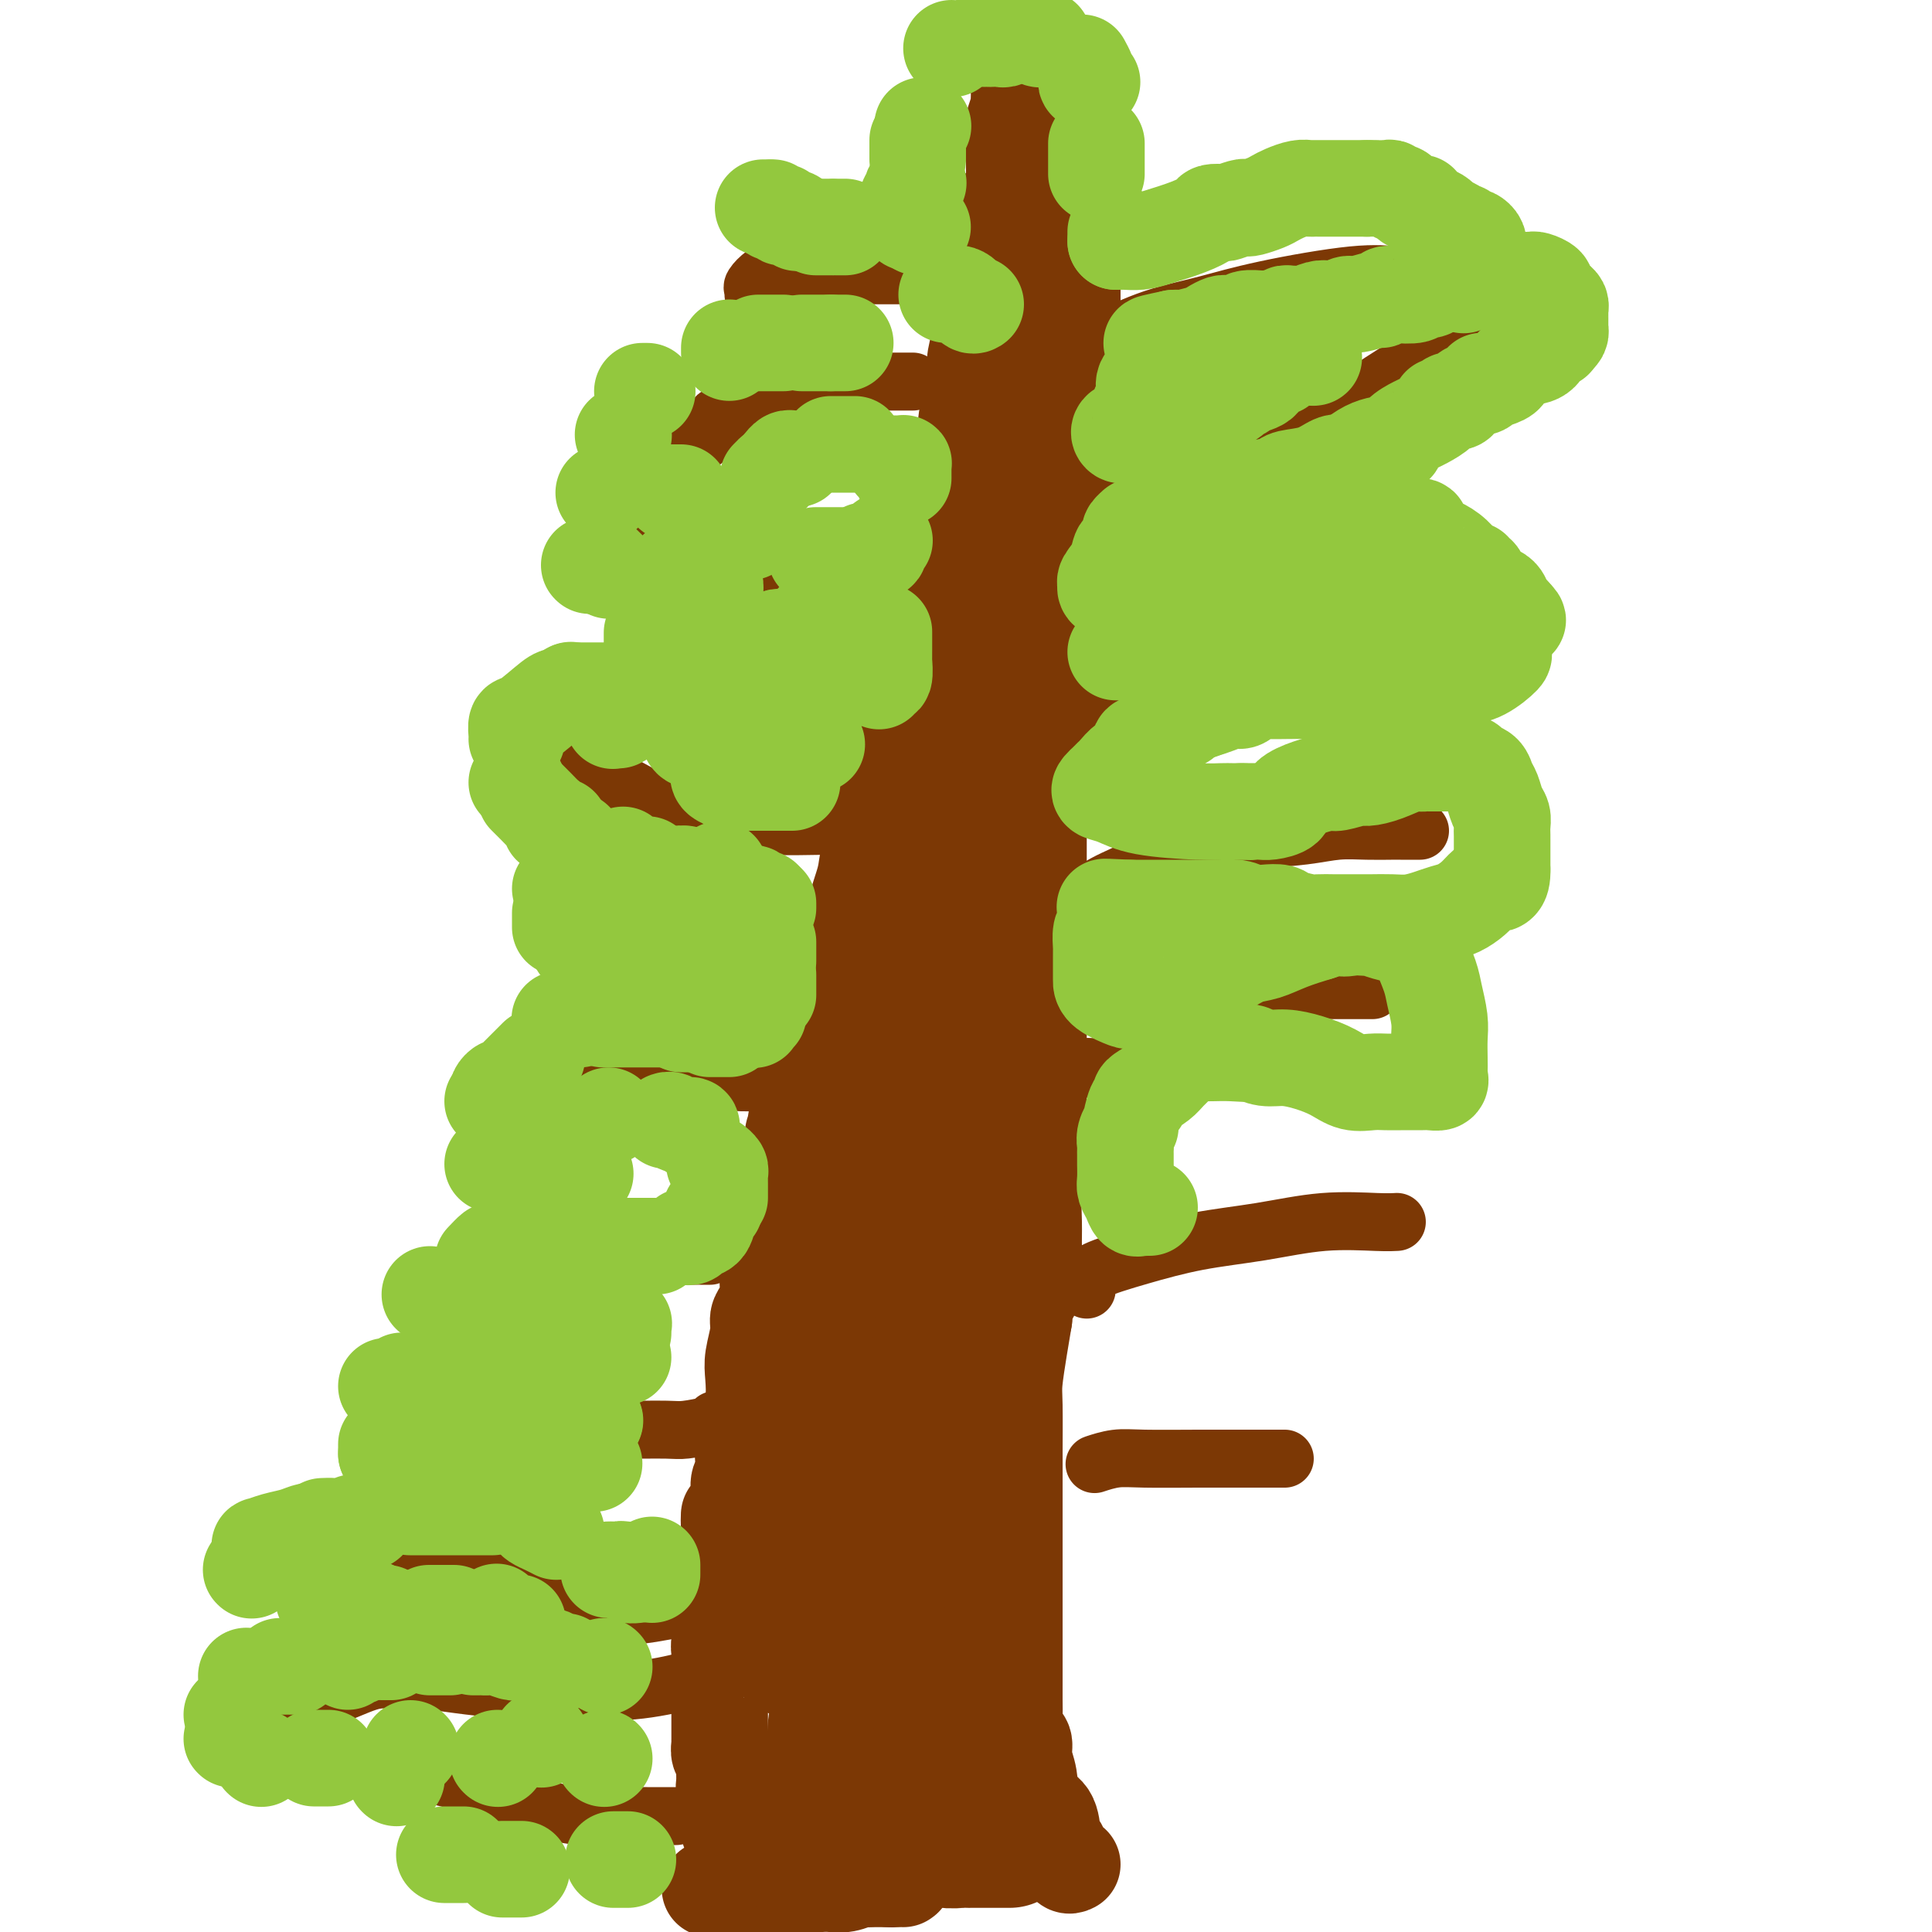 <svg viewBox='0 0 400 400' version='1.1' xmlns='http://www.w3.org/2000/svg' xmlns:xlink='http://www.w3.org/1999/xlink'><g fill='none' stroke='#7C3805' stroke-width='20' stroke-linecap='round' stroke-linejoin='round'><path d='M147,391c0.360,0.000 0.721,0.000 1,0c0.279,-0.000 0.477,-0.000 1,0c0.523,0.000 1.372,0.000 2,0c0.628,-0.000 1.035,-0.000 2,0c0.965,0.000 2.489,0.000 3,0c0.511,-0.000 0.010,-0.000 0,0c-0.010,0.000 0.472,0.001 1,0c0.528,-0.001 1.101,-0.004 2,0c0.899,0.004 2.125,0.015 3,0c0.875,-0.015 1.400,-0.057 2,0c0.600,0.057 1.276,0.211 2,0c0.724,-0.211 1.495,-0.788 2,-1c0.505,-0.212 0.745,-0.061 1,0c0.255,0.061 0.525,0.030 1,0c0.475,-0.030 1.153,-0.061 2,0c0.847,0.061 1.862,0.212 3,0c1.138,-0.212 2.399,-0.789 3,-1c0.601,-0.211 0.542,-0.057 1,0c0.458,0.057 1.432,0.015 2,0c0.568,-0.015 0.730,-0.004 1,0c0.270,0.004 0.649,0.001 1,0c0.351,-0.001 0.676,-0.001 1,0'/><path d='M184,389c5.906,-0.309 2.171,-0.083 1,0c-1.171,0.083 0.223,0.022 1,0c0.777,-0.022 0.936,-0.006 1,0c0.064,0.006 0.032,0.003 0,0'/><path d='M152,386c-0.002,-0.327 -0.004,-0.654 0,-1c0.004,-0.346 0.015,-0.709 0,-1c-0.015,-0.291 -0.057,-0.508 0,-1c0.057,-0.492 0.211,-1.260 0,-2c-0.211,-0.740 -0.789,-1.453 -1,-2c-0.211,-0.547 -0.056,-0.927 0,-1c0.056,-0.073 0.011,0.160 0,0c-0.011,-0.160 0.011,-0.715 0,-1c-0.011,-0.285 -0.056,-0.300 0,-1c0.056,-0.700 0.211,-2.085 0,-3c-0.211,-0.915 -0.789,-1.358 -1,-2c-0.211,-0.642 -0.057,-1.481 0,-2c0.057,-0.519 0.015,-0.716 0,-1c-0.015,-0.284 -0.004,-0.653 0,-1c0.004,-0.347 0.001,-0.670 0,-1c-0.001,-0.330 -0.001,-0.665 0,-1'/><path d='M150,365c-0.326,-3.484 -0.140,-1.694 0,-1c0.140,0.694 0.234,0.293 0,0c-0.234,-0.293 -0.795,-0.478 -1,-1c-0.205,-0.522 -0.055,-1.383 0,-2c0.055,-0.617 0.015,-0.991 0,-1c-0.015,-0.009 -0.004,0.349 0,0c0.004,-0.349 0.001,-1.403 0,-2c-0.001,-0.597 -0.000,-0.737 0,-1c0.000,-0.263 0.000,-0.651 0,-1c-0.000,-0.349 -0.000,-0.660 0,-1c0.000,-0.340 0.000,-0.710 0,-1c-0.000,-0.290 -0.000,-0.501 0,-1c0.000,-0.499 0.000,-1.285 0,-2c-0.000,-0.715 -0.000,-1.357 0,-2c0.000,-0.643 0.000,-1.285 0,-2c-0.000,-0.715 -0.001,-1.504 0,-2c0.001,-0.496 0.004,-0.700 0,-1c-0.004,-0.300 -0.015,-0.695 0,-1c0.015,-0.305 0.057,-0.520 0,-1c-0.057,-0.480 -0.211,-1.226 0,-2c0.211,-0.774 0.788,-1.576 1,-2c0.212,-0.424 0.061,-0.469 0,-1c-0.061,-0.531 -0.030,-1.549 0,-2c0.030,-0.451 0.061,-0.337 0,-1c-0.061,-0.663 -0.212,-2.104 0,-3c0.212,-0.896 0.789,-1.248 1,-2c0.211,-0.752 0.057,-1.906 0,-3c-0.057,-1.094 -0.015,-2.128 0,-3c0.015,-0.872 0.004,-1.581 0,-2c-0.004,-0.419 -0.001,-0.548 0,-1c0.001,-0.452 0.001,-1.226 0,-2'/><path d='M151,318c0.089,-7.629 -0.187,-3.203 0,-2c0.187,1.203 0.838,-0.819 1,-2c0.162,-1.181 -0.167,-1.523 0,-2c0.167,-0.477 0.828,-1.089 1,-2c0.172,-0.911 -0.146,-2.120 0,-3c0.146,-0.880 0.757,-1.429 1,-2c0.243,-0.571 0.117,-1.164 0,-2c-0.117,-0.836 -0.224,-1.916 0,-3c0.224,-1.084 0.778,-2.173 1,-3c0.222,-0.827 0.111,-1.391 0,-2c-0.111,-0.609 -0.222,-1.261 0,-2c0.222,-0.739 0.777,-1.563 1,-3c0.223,-1.437 0.115,-3.486 0,-5c-0.115,-1.514 -0.237,-2.492 0,-4c0.237,-1.508 0.834,-3.545 1,-5c0.166,-1.455 -0.099,-2.326 0,-3c0.099,-0.674 0.563,-1.150 1,-2c0.437,-0.850 0.848,-2.073 1,-3c0.152,-0.927 0.044,-1.558 0,-2c-0.044,-0.442 -0.026,-0.696 0,-1c0.026,-0.304 0.060,-0.659 0,-1c-0.060,-0.341 -0.212,-0.667 0,-1c0.212,-0.333 0.789,-0.672 1,-1c0.211,-0.328 0.057,-0.643 0,-1c-0.057,-0.357 -0.017,-0.755 0,-1c0.017,-0.245 0.011,-0.337 0,-1c-0.011,-0.663 -0.028,-1.899 0,-3c0.028,-1.101 0.100,-2.068 0,-3c-0.100,-0.932 -0.373,-1.828 0,-3c0.373,-1.172 1.392,-2.621 2,-4c0.608,-1.379 0.804,-2.690 1,-4'/><path d='M163,242c2.031,-12.576 1.108,-6.016 1,-5c-0.108,1.016 0.597,-3.514 1,-6c0.403,-2.486 0.502,-2.930 1,-4c0.498,-1.070 1.394,-2.767 2,-4c0.606,-1.233 0.922,-2.003 1,-3c0.078,-0.997 -0.081,-2.222 0,-3c0.081,-0.778 0.401,-1.110 1,-2c0.599,-0.890 1.475,-2.338 2,-4c0.525,-1.662 0.699,-3.536 1,-5c0.301,-1.464 0.729,-2.516 1,-4c0.271,-1.484 0.386,-3.399 1,-5c0.614,-1.601 1.728,-2.888 2,-4c0.272,-1.112 -0.298,-2.049 0,-4c0.298,-1.951 1.463,-4.917 2,-7c0.537,-2.083 0.448,-3.285 1,-5c0.552,-1.715 1.747,-3.944 2,-6c0.253,-2.056 -0.436,-3.941 0,-6c0.436,-2.059 1.997,-4.294 3,-7c1.003,-2.706 1.448,-5.883 2,-8c0.552,-2.117 1.209,-3.174 2,-5c0.791,-1.826 1.714,-4.421 2,-6c0.286,-1.579 -0.067,-2.142 0,-3c0.067,-0.858 0.553,-2.011 1,-3c0.447,-0.989 0.855,-1.812 1,-2c0.145,-0.188 0.029,0.261 0,0c-0.029,-0.261 0.030,-1.231 0,-2c-0.030,-0.769 -0.149,-1.336 0,-2c0.149,-0.664 0.566,-1.425 1,-2c0.434,-0.575 0.886,-0.962 1,-2c0.114,-1.038 -0.110,-2.725 0,-4c0.110,-1.275 0.555,-2.137 1,-3'/><path d='M196,116c5.303,-20.384 2.062,-8.343 1,-5c-1.062,3.343 0.055,-2.012 1,-5c0.945,-2.988 1.717,-3.608 2,-4c0.283,-0.392 0.075,-0.557 0,-1c-0.075,-0.443 -0.017,-1.166 0,-2c0.017,-0.834 -0.006,-1.781 0,-3c0.006,-1.219 0.040,-2.711 0,-4c-0.040,-1.289 -0.154,-2.375 0,-4c0.154,-1.625 0.576,-3.788 1,-5c0.424,-1.212 0.850,-1.474 1,-2c0.150,-0.526 0.025,-1.316 0,-2c-0.025,-0.684 0.050,-1.261 0,-2c-0.050,-0.739 -0.224,-1.639 0,-3c0.224,-1.361 0.845,-3.181 1,-5c0.155,-1.819 -0.154,-3.636 0,-5c0.154,-1.364 0.773,-2.274 1,-4c0.227,-1.726 0.061,-4.266 0,-6c-0.061,-1.734 -0.016,-2.661 0,-4c0.016,-1.339 0.004,-3.091 0,-4c-0.004,-0.909 -0.001,-0.974 0,-1c0.001,-0.026 0.001,-0.013 0,0'/><path d='M222,386c-0.332,0.174 -0.664,0.349 -1,0c-0.336,-0.349 -0.675,-1.221 -1,-2c-0.325,-0.779 -0.636,-1.464 -1,-2c-0.364,-0.536 -0.781,-0.923 -1,-2c-0.219,-1.077 -0.240,-2.845 -1,-4c-0.760,-1.155 -2.259,-1.696 -3,-3c-0.741,-1.304 -0.724,-3.370 -1,-5c-0.276,-1.630 -0.844,-2.823 -1,-4c-0.156,-1.177 0.102,-2.338 0,-3c-0.102,-0.662 -0.563,-0.824 -1,-1c-0.437,-0.176 -0.849,-0.367 -1,-1c-0.151,-0.633 -0.040,-1.709 0,-3c0.040,-1.291 0.011,-2.798 0,-4c-0.011,-1.202 -0.003,-2.098 0,-3c0.003,-0.902 0.001,-1.810 0,-3c-0.001,-1.190 -0.000,-2.661 0,-4c0.000,-1.339 0.000,-2.544 0,-4c-0.000,-1.456 0.000,-3.162 0,-5c-0.000,-1.838 -0.000,-3.809 0,-6c0.000,-2.191 0.000,-4.604 0,-7c-0.000,-2.396 -0.001,-4.777 0,-7c0.001,-2.223 0.003,-4.288 0,-6c-0.003,-1.712 -0.012,-3.072 0,-6c0.012,-2.928 0.044,-7.424 0,-10c-0.044,-2.576 -0.166,-3.232 0,-5c0.166,-1.768 0.619,-4.648 1,-7c0.381,-2.352 0.691,-4.176 1,-6'/><path d='M212,273c0.475,-14.199 0.662,-6.698 1,-5c0.338,1.698 0.826,-2.408 1,-5c0.174,-2.592 0.032,-3.671 0,-5c-0.032,-1.329 0.044,-2.907 0,-5c-0.044,-2.093 -0.208,-4.700 0,-7c0.208,-2.300 0.788,-4.291 1,-7c0.212,-2.709 0.057,-6.135 0,-9c-0.057,-2.865 -0.015,-5.169 0,-9c0.015,-3.831 0.004,-9.187 0,-13c-0.004,-3.813 -0.001,-6.081 0,-9c0.001,-2.919 0.000,-6.488 0,-9c-0.000,-2.512 -0.000,-3.967 0,-6c0.000,-2.033 0.000,-4.643 0,-7c-0.000,-2.357 -0.000,-4.461 0,-6c0.000,-1.539 0.000,-2.513 0,-4c-0.000,-1.487 -0.001,-3.487 0,-5c0.001,-1.513 0.004,-2.540 0,-4c-0.004,-1.460 -0.015,-3.353 0,-5c0.015,-1.647 0.057,-3.049 0,-4c-0.057,-0.951 -0.212,-1.451 0,-3c0.212,-1.549 0.792,-4.146 1,-6c0.208,-1.854 0.045,-2.965 0,-4c-0.045,-1.035 0.027,-1.993 0,-3c-0.027,-1.007 -0.151,-2.061 0,-3c0.151,-0.939 0.579,-1.763 1,-3c0.421,-1.237 0.834,-2.889 1,-4c0.166,-1.111 0.086,-1.682 0,-3c-0.086,-1.318 -0.178,-3.384 0,-5c0.178,-1.616 0.625,-2.781 1,-4c0.375,-1.219 0.679,-2.491 1,-4c0.321,-1.509 0.661,-3.254 1,-5'/><path d='M221,102c1.155,-8.491 1.041,-7.718 1,-9c-0.041,-1.282 -0.011,-4.620 0,-7c0.011,-2.380 0.003,-3.804 0,-5c-0.003,-1.196 -0.001,-2.165 0,-3c0.001,-0.835 0.000,-1.537 0,-2c-0.000,-0.463 -0.000,-0.688 0,-1c0.000,-0.312 0.000,-0.713 0,-1c-0.000,-0.287 0.000,-0.461 0,-1c-0.000,-0.539 -0.000,-1.443 0,-3c0.000,-1.557 0.000,-3.766 0,-5c-0.000,-1.234 -0.000,-1.492 0,-2c0.000,-0.508 0.001,-1.267 0,-2c-0.001,-0.733 -0.004,-1.440 0,-2c0.004,-0.560 0.015,-0.971 0,-2c-0.015,-1.029 -0.056,-2.674 0,-4c0.056,-1.326 0.208,-2.333 0,-3c-0.208,-0.667 -0.778,-0.993 -1,-2c-0.222,-1.007 -0.098,-2.694 0,-4c0.098,-1.306 0.170,-2.231 0,-3c-0.170,-0.769 -0.582,-1.381 -1,-2c-0.418,-0.619 -0.843,-1.243 -1,-2c-0.157,-0.757 -0.045,-1.645 0,-2c0.045,-0.355 0.022,-0.178 0,0'/><path d='M210,35c-0.008,-0.235 -0.016,-0.470 0,-1c0.016,-0.530 0.057,-1.357 0,-2c-0.057,-0.643 -0.211,-1.104 0,-2c0.211,-0.896 0.789,-2.229 1,-3c0.211,-0.771 0.057,-0.980 0,-1c-0.057,-0.020 -0.016,0.148 0,0c0.016,-0.148 0.008,-0.613 0,-1c-0.008,-0.387 -0.016,-0.695 0,-1c0.016,-0.305 0.057,-0.607 0,-1c-0.057,-0.393 -0.211,-0.879 0,-1c0.211,-0.121 0.789,0.122 1,0c0.211,-0.122 0.057,-0.610 0,-1c-0.057,-0.390 -0.016,-0.683 0,-1c0.016,-0.317 0.008,-0.659 0,-1'/><path d='M212,19c0.326,-2.937 0.140,-2.280 0,-2c-0.140,0.280 -0.234,0.183 0,0c0.234,-0.183 0.794,-0.452 1,-1c0.206,-0.548 0.056,-1.373 0,-2c-0.056,-0.627 -0.018,-1.055 0,-1c0.018,0.055 0.015,0.592 0,1c-0.015,0.408 -0.042,0.685 0,1c0.042,0.315 0.155,0.666 0,1c-0.155,0.334 -0.576,0.651 -1,1c-0.424,0.349 -0.849,0.731 -1,1c-0.151,0.269 -0.026,0.424 0,1c0.026,0.576 -0.046,1.572 0,2c0.046,0.428 0.208,0.289 0,1c-0.208,0.711 -0.788,2.273 -1,3c-0.212,0.727 -0.057,0.619 0,1c0.057,0.381 0.016,1.252 0,2c-0.016,0.748 -0.008,1.374 0,2'/><path d='M210,30c-0.464,2.683 -0.124,0.891 0,1c0.124,0.109 0.033,2.121 0,3c-0.033,0.879 -0.008,0.627 0,1c0.008,0.373 -0.002,1.373 0,2c0.002,0.627 0.015,0.881 0,1c-0.015,0.119 -0.057,0.101 0,1c0.057,0.899 0.213,2.713 0,4c-0.213,1.287 -0.793,2.047 -1,3c-0.207,0.953 -0.040,2.098 0,3c0.040,0.902 -0.048,1.560 0,2c0.048,0.440 0.234,0.662 0,1c-0.234,0.338 -0.886,0.793 -1,1c-0.114,0.207 0.309,0.167 0,1c-0.309,0.833 -1.351,2.541 -2,4c-0.649,1.459 -0.906,2.670 -1,4c-0.094,1.330 -0.025,2.778 0,4c0.025,1.222 0.007,2.218 0,3c-0.007,0.782 -0.002,1.349 0,2c0.002,0.651 0.000,1.385 0,2c-0.000,0.615 -0.000,1.112 0,2c0.000,0.888 0.000,2.169 0,3c-0.000,0.831 -0.000,1.212 0,2c0.000,0.788 0.000,1.981 0,3c-0.000,1.019 -0.000,1.862 0,3c0.000,1.138 0.000,2.569 0,4'/><path d='M205,90c-0.774,9.485 -0.207,3.198 0,2c0.207,-1.198 0.056,2.692 0,5c-0.056,2.308 -0.015,3.034 0,4c0.015,0.966 0.004,2.173 0,3c-0.004,0.827 -0.001,1.274 0,2c0.001,0.726 0.000,1.732 0,3c-0.000,1.268 -0.000,2.797 0,4c0.000,1.203 0.000,2.080 0,3c-0.000,0.920 -0.000,1.882 0,3c0.000,1.118 0.000,2.392 0,3c-0.000,0.608 -0.000,0.549 0,1c0.000,0.451 0.000,1.413 0,2c-0.000,0.587 -0.000,0.799 0,2c0.000,1.201 0.000,3.391 0,5c-0.000,1.609 -0.000,2.635 0,4c0.000,1.365 0.000,3.067 0,5c-0.000,1.933 -0.000,4.095 0,6c0.000,1.905 0.001,3.551 0,6c-0.001,2.449 -0.003,5.700 0,8c0.003,2.300 0.012,3.647 0,6c-0.012,2.353 -0.045,5.710 0,8c0.045,2.290 0.167,3.514 0,5c-0.167,1.486 -0.622,3.235 -1,5c-0.378,1.765 -0.679,3.546 -1,5c-0.321,1.454 -0.662,2.580 -1,5c-0.338,2.420 -0.672,6.135 -1,9c-0.328,2.865 -0.652,4.881 -1,7c-0.348,2.119 -0.722,4.341 -1,7c-0.278,2.659 -0.459,5.754 -1,9c-0.541,3.246 -1.440,6.642 -2,10c-0.560,3.358 -0.780,6.679 -1,10'/><path d='M195,247c-2.180,12.180 -2.631,9.129 -3,10c-0.369,0.871 -0.657,5.663 -1,9c-0.343,3.337 -0.740,5.219 -1,7c-0.260,1.781 -0.383,3.462 -1,5c-0.617,1.538 -1.727,2.934 -2,4c-0.273,1.066 0.293,1.802 0,4c-0.293,2.198 -1.444,5.858 -2,8c-0.556,2.142 -0.516,2.764 -1,4c-0.484,1.236 -1.490,3.084 -2,5c-0.510,1.916 -0.524,3.900 -1,6c-0.476,2.100 -1.415,4.315 -2,6c-0.585,1.685 -0.816,2.841 -1,5c-0.184,2.159 -0.323,5.323 -1,8c-0.677,2.677 -1.894,4.869 -3,8c-1.106,3.131 -2.100,7.202 -3,11c-0.900,3.798 -1.705,7.322 -2,10c-0.295,2.678 -0.079,4.510 0,6c0.079,1.490 0.021,2.637 0,4c-0.021,1.363 -0.005,2.941 0,4c0.005,1.059 -0.001,1.598 0,2c0.001,0.402 0.008,0.668 0,1c-0.008,0.332 -0.030,0.730 0,1c0.030,0.270 0.111,0.413 0,1c-0.111,0.587 -0.415,1.620 0,2c0.415,0.380 1.547,0.109 2,0c0.453,-0.109 0.226,-0.054 0,0'/></g>
<g fill='none' stroke='#7C3805' stroke-width='28' stroke-linecap='round' stroke-linejoin='round'><path d='M209,381c0.029,-0.000 0.057,-0.000 0,0c-0.057,0.000 -0.200,0.000 -1,0c-0.800,-0.000 -2.256,-0.000 -3,0c-0.744,0.000 -0.777,0.000 -1,0c-0.223,-0.000 -0.635,-0.000 -1,0c-0.365,0.000 -0.683,0.001 -1,0c-0.317,-0.001 -0.634,-0.004 -1,0c-0.366,0.004 -0.782,0.016 -1,0c-0.218,-0.016 -0.240,-0.060 -1,0c-0.760,0.060 -2.259,0.223 -3,0c-0.741,-0.223 -0.723,-0.831 -1,-1c-0.277,-0.169 -0.848,0.103 -1,0c-0.152,-0.103 0.114,-0.580 0,-1c-0.114,-0.420 -0.608,-0.783 -1,-1c-0.392,-0.217 -0.683,-0.289 -1,-1c-0.317,-0.711 -0.662,-2.060 -1,-3c-0.338,-0.940 -0.669,-1.470 -1,-2'/><path d='M190,372c-0.930,-1.576 -0.253,-1.017 0,-1c0.253,0.017 0.084,-0.509 0,-1c-0.084,-0.491 -0.083,-0.949 0,-1c0.083,-0.051 0.248,0.303 0,0c-0.248,-0.303 -0.908,-1.262 -1,-2c-0.092,-0.738 0.385,-1.253 0,-2c-0.385,-0.747 -1.632,-1.724 -2,-3c-0.368,-1.276 0.143,-2.851 0,-4c-0.143,-1.149 -0.939,-1.871 -2,-3c-1.061,-1.129 -2.386,-2.664 -3,-4c-0.614,-1.336 -0.517,-2.472 -1,-4c-0.483,-1.528 -1.545,-3.449 -2,-5c-0.455,-1.551 -0.304,-2.733 -1,-4c-0.696,-1.267 -2.239,-2.620 -3,-4c-0.761,-1.380 -0.740,-2.787 -1,-4c-0.260,-1.213 -0.802,-2.233 -1,-3c-0.198,-0.767 -0.053,-1.282 0,-3c0.053,-1.718 0.014,-4.639 0,-6c-0.014,-1.361 -0.004,-1.160 0,-2c0.004,-0.840 0.001,-2.720 0,-4c-0.001,-1.280 -0.000,-1.962 0,-3c0.000,-1.038 0.000,-2.434 0,-4c-0.000,-1.566 -0.000,-3.303 0,-5c0.000,-1.697 0.000,-3.356 0,-5c-0.000,-1.644 -0.000,-3.275 0,-5c0.000,-1.725 0.000,-3.545 0,-5c-0.000,-1.455 -0.000,-2.546 0,-4c0.000,-1.454 0.000,-3.273 0,-5c-0.000,-1.727 -0.000,-3.364 0,-5'/><path d='M173,271c0.173,-10.116 0.606,-7.405 1,-8c0.394,-0.595 0.748,-4.497 1,-7c0.252,-2.503 0.400,-3.606 1,-5c0.600,-1.394 1.652,-3.079 2,-5c0.348,-1.921 -0.008,-4.078 0,-6c0.008,-1.922 0.380,-3.608 1,-5c0.620,-1.392 1.486,-2.490 2,-4c0.514,-1.510 0.674,-3.432 1,-5c0.326,-1.568 0.818,-2.782 1,-4c0.182,-1.218 0.052,-2.439 0,-4c-0.052,-1.561 -0.028,-3.460 0,-5c0.028,-1.540 0.060,-2.719 0,-4c-0.060,-1.281 -0.212,-2.664 0,-4c0.212,-1.336 0.789,-2.626 1,-4c0.211,-1.374 0.057,-2.833 0,-4c-0.057,-1.167 -0.015,-2.042 0,-3c0.015,-0.958 0.004,-2.000 0,-3c-0.004,-1.000 -0.001,-1.958 0,-3c0.001,-1.042 0.001,-2.170 0,-3c-0.001,-0.830 -0.002,-1.364 0,-2c0.002,-0.636 0.008,-1.374 0,-2c-0.008,-0.626 -0.030,-1.139 0,-2c0.030,-0.861 0.113,-2.071 0,-3c-0.113,-0.929 -0.422,-1.579 0,-3c0.422,-1.421 1.575,-3.613 2,-5c0.425,-1.387 0.121,-1.968 0,-2c-0.121,-0.032 -0.061,0.484 0,1'/><path d='M186,167c0.464,-8.480 0.124,-2.180 0,2c-0.124,4.180 -0.033,6.239 0,9c0.033,2.761 0.009,6.224 0,11c-0.009,4.776 -0.002,10.864 0,17c0.002,6.136 0.001,12.321 0,18c-0.001,5.679 -0.000,10.851 0,16c0.000,5.149 -0.000,10.275 0,14c0.000,3.725 0.000,6.047 0,9c-0.000,2.953 -0.001,6.535 0,9c0.001,2.465 0.004,3.813 0,5c-0.004,1.187 -0.014,2.212 0,3c0.014,0.788 0.054,1.337 0,2c-0.054,0.663 -0.201,1.439 0,3c0.201,1.561 0.750,3.909 1,6c0.250,2.091 0.200,3.927 1,6c0.800,2.073 2.449,4.384 3,6c0.551,1.616 0.004,2.537 0,4c-0.004,1.463 0.534,3.470 1,5c0.466,1.530 0.861,2.585 1,4c0.139,1.415 0.023,3.190 0,4c-0.023,0.810 0.047,0.657 0,1c-0.047,0.343 -0.210,1.184 0,2c0.210,0.816 0.792,1.607 1,2c0.208,0.393 0.042,0.387 0,1c-0.042,0.613 0.040,1.845 0,3c-0.040,1.155 -0.203,2.234 0,3c0.203,0.766 0.772,1.219 1,1c0.228,-0.219 0.114,-1.109 0,-2'/><path d='M195,331c1.328,6.755 0.148,0.642 0,-2c-0.148,-2.642 0.737,-1.814 1,-3c0.263,-1.186 -0.097,-4.386 0,-8c0.097,-3.614 0.651,-7.642 1,-11c0.349,-3.358 0.494,-6.047 1,-9c0.506,-2.953 1.375,-6.171 2,-9c0.625,-2.829 1.007,-5.270 1,-8c-0.007,-2.730 -0.402,-5.748 0,-8c0.402,-2.252 1.600,-3.739 2,-5c0.400,-1.261 0.003,-2.297 0,-3c-0.003,-0.703 0.390,-1.074 0,-1c-0.390,0.074 -1.563,0.593 -2,1c-0.437,0.407 -0.138,0.703 -1,2c-0.862,1.297 -2.885,3.594 -4,6c-1.115,2.406 -1.322,4.921 -2,8c-0.678,3.079 -1.828,6.723 -3,10c-1.172,3.277 -2.367,6.187 -3,9c-0.633,2.813 -0.704,5.531 -1,8c-0.296,2.469 -0.818,4.691 -1,6c-0.182,1.309 -0.024,1.705 0,3c0.024,1.295 -0.085,3.488 0,5c0.085,1.512 0.362,2.342 0,4c-0.362,1.658 -1.365,4.146 -2,6c-0.635,1.854 -0.902,3.076 -1,4c-0.098,0.924 -0.028,1.550 0,2c0.028,0.450 0.014,0.725 0,1'/><path d='M183,339c-0.769,6.216 -0.192,2.257 0,1c0.192,-1.257 -0.000,0.189 0,1c0.000,0.811 0.192,0.988 0,1c-0.192,0.012 -0.770,-0.141 -1,0c-0.230,0.141 -0.113,0.578 0,1c0.113,0.422 0.223,0.831 0,1c-0.223,0.169 -0.780,0.098 -1,0c-0.220,-0.098 -0.103,-0.222 -1,0c-0.897,0.222 -2.807,0.790 -4,1c-1.193,0.210 -1.670,0.063 -2,0c-0.330,-0.063 -0.513,-0.040 -1,0c-0.487,0.040 -1.280,0.098 -2,0c-0.720,-0.098 -1.369,-0.352 -2,-1c-0.631,-0.648 -1.245,-1.690 -2,-2c-0.755,-0.310 -1.652,0.113 -2,0c-0.348,-0.113 -0.146,-0.762 0,-1c0.146,-0.238 0.235,-0.064 1,0c0.765,0.064 2.206,0.017 5,1c2.794,0.983 6.941,2.995 11,5c4.059,2.005 8.029,4.002 12,6'/><path d='M194,353c4.500,1.833 2.250,0.917 0,0'/></g>
<g fill='none' stroke='#7C3805' stroke-width='12' stroke-linecap='round' stroke-linejoin='round'><path d='M227,303c-0.343,0.113 -0.685,0.226 0,0c0.685,-0.226 2.399,-0.793 4,-1c1.601,-0.207 3.091,-0.056 6,0c2.909,0.056 7.237,0.015 11,0c3.763,-0.015 6.959,-0.004 9,0c2.041,0.004 2.925,0.001 4,0c1.075,-0.001 2.340,-0.000 3,0c0.660,0.000 0.716,0.000 1,0c0.284,-0.000 0.795,-0.000 1,0c0.205,0.000 0.102,0.000 0,0'/><path d='M225,267c0.008,-0.351 0.015,-0.703 0,-1c-0.015,-0.297 -0.054,-0.540 0,-1c0.054,-0.460 0.200,-1.136 2,-2c1.800,-0.864 5.255,-1.916 9,-3c3.745,-1.084 7.781,-2.199 12,-3c4.219,-0.801 8.619,-1.286 13,-2c4.381,-0.714 8.741,-1.655 13,-2c4.259,-0.345 8.416,-0.093 11,0c2.584,0.093 3.595,0.027 4,0c0.405,-0.027 0.202,-0.013 0,0'/><path d='M222,221c0.375,-0.009 0.749,-0.019 1,0c0.251,0.019 0.378,0.066 1,0c0.622,-0.066 1.740,-0.247 2,0c0.260,0.247 -0.339,0.921 2,0c2.339,-0.921 7.614,-3.437 11,-5c3.386,-1.563 4.882,-2.174 7,-3c2.118,-0.826 4.857,-1.868 7,-3c2.143,-1.132 3.691,-2.356 5,-3c1.309,-0.644 2.380,-0.708 4,-1c1.620,-0.292 3.788,-0.810 5,-1c1.212,-0.190 1.468,-0.051 2,0c0.532,0.051 1.339,0.014 2,0c0.661,-0.014 1.176,-0.004 2,0c0.824,0.004 1.958,0.001 3,0c1.042,-0.001 1.991,-0.000 3,0c1.009,0.000 2.079,0.000 3,0c0.921,-0.000 1.692,-0.000 2,0c0.308,0.000 0.154,0.000 0,0'/><path d='M223,189c0.071,0.017 0.143,0.033 0,0c-0.143,-0.033 -0.500,-0.117 0,-1c0.500,-0.883 1.857,-2.565 4,-4c2.143,-1.435 5.072,-2.623 8,-4c2.928,-1.377 5.857,-2.943 10,-4c4.143,-1.057 9.502,-1.604 14,-2c4.498,-0.396 8.134,-0.642 11,-1c2.866,-0.358 4.960,-0.828 7,-1c2.040,-0.172 4.025,-0.046 6,0c1.975,0.046 3.941,0.012 5,0c1.059,-0.012 1.212,-0.003 2,0c0.788,0.003 2.211,0.001 3,0c0.789,-0.001 0.943,-0.000 1,0c0.057,0.000 0.016,0.000 0,0c-0.016,-0.000 -0.008,-0.000 0,0'/><path d='M212,154c0.284,-0.533 0.567,-1.065 0,-1c-0.567,0.065 -1.986,0.728 0,0c1.986,-0.728 7.376,-2.849 10,-4c2.624,-1.151 2.480,-1.334 5,-2c2.520,-0.666 7.704,-1.816 11,-3c3.296,-1.184 4.706,-2.401 7,-3c2.294,-0.599 5.473,-0.580 8,-1c2.527,-0.420 4.402,-1.279 8,-2c3.598,-0.721 8.919,-1.303 13,-2c4.081,-0.697 6.922,-1.507 10,-2c3.078,-0.493 6.392,-0.668 9,-1c2.608,-0.332 4.510,-0.820 6,-1c1.490,-0.180 2.569,-0.051 3,0c0.431,0.051 0.216,0.026 0,0'/><path d='M216,111c0.052,-0.379 0.104,-0.759 0,-1c-0.104,-0.241 -0.365,-0.345 1,-1c1.365,-0.655 4.356,-1.862 8,-3c3.644,-1.138 7.941,-2.209 13,-4c5.059,-1.791 10.881,-4.303 16,-6c5.119,-1.697 9.534,-2.580 13,-4c3.466,-1.420 5.981,-3.377 8,-5c2.019,-1.623 3.541,-2.912 5,-4c1.459,-1.088 2.853,-1.976 6,-4c3.147,-2.024 8.045,-5.183 12,-7c3.955,-1.817 6.967,-2.291 10,-3c3.033,-0.709 6.086,-1.652 8,-2c1.914,-0.348 2.690,-0.099 3,0c0.310,0.099 0.155,0.050 0,0'/><path d='M227,70c-0.446,-0.018 -0.891,-0.035 -1,0c-0.109,0.035 0.119,0.123 1,0c0.881,-0.123 2.416,-0.458 4,-1c1.584,-0.542 3.219,-1.291 5,-2c1.781,-0.709 3.708,-1.377 6,-2c2.292,-0.623 4.947,-1.200 8,-2c3.053,-0.800 6.503,-1.822 12,-3c5.497,-1.178 13.040,-2.511 18,-3c4.960,-0.489 7.336,-0.135 9,0c1.664,0.135 2.614,0.050 4,0c1.386,-0.050 3.206,-0.065 4,0c0.794,0.065 0.560,0.210 1,0c0.440,-0.210 1.554,-0.774 2,-1c0.446,-0.226 0.223,-0.113 0,0'/><path d='M192,57c-0.320,-0.000 -0.640,-0.000 -1,0c-0.360,0.000 -0.761,0.000 -1,0c-0.239,-0.000 -0.318,-0.000 -1,0c-0.682,0.000 -1.968,0.000 -4,0c-2.032,-0.000 -4.811,-0.000 -7,0c-2.189,0.000 -3.787,0.001 -5,0c-1.213,-0.001 -2.040,-0.002 -3,0c-0.960,0.002 -2.055,0.007 -3,0c-0.945,-0.007 -1.742,-0.027 -3,0c-1.258,0.027 -2.978,0.102 -4,0c-1.022,-0.102 -1.346,-0.381 -2,0c-0.654,0.381 -1.639,1.422 -2,2c-0.361,0.578 -0.097,0.694 0,1c0.097,0.306 0.028,0.802 0,1c-0.028,0.198 -0.014,0.099 0,0'/><path d='M189,79c-1.431,-0.001 -2.862,-0.001 -4,0c-1.138,0.001 -1.983,0.004 -3,0c-1.017,-0.004 -2.205,-0.013 -3,0c-0.795,0.013 -1.197,0.050 -2,0c-0.803,-0.050 -2.008,-0.187 -3,0c-0.992,0.187 -1.770,0.698 -3,1c-1.230,0.302 -2.911,0.396 -5,1c-2.089,0.604 -4.587,1.717 -7,2c-2.413,0.283 -4.742,-0.264 -6,0c-1.258,0.264 -1.446,1.339 -2,2c-0.554,0.661 -1.473,0.906 -2,1c-0.527,0.094 -0.663,0.035 -1,1c-0.337,0.965 -0.875,2.952 -2,4c-1.125,1.048 -2.838,1.157 -4,2c-1.162,0.843 -1.774,2.419 -2,3c-0.226,0.581 -0.064,0.166 0,0c0.064,-0.166 0.032,-0.083 0,0'/><path d='M190,121c-1.076,0.309 -2.152,0.617 -4,1c-1.848,0.383 -4.468,0.840 -7,1c-2.532,0.160 -4.976,0.023 -7,0c-2.024,-0.023 -3.627,0.067 -5,0c-1.373,-0.067 -2.514,-0.290 -4,-1c-1.486,-0.710 -3.315,-1.907 -5,-3c-1.685,-1.093 -3.226,-2.083 -7,-4c-3.774,-1.917 -9.782,-4.762 -14,-6c-4.218,-1.238 -6.646,-0.868 -8,-1c-1.354,-0.132 -1.634,-0.766 -2,-1c-0.366,-0.234 -0.819,-0.067 -1,0c-0.181,0.067 -0.091,0.033 0,0'/><path d='M178,170c0.646,0.422 1.291,0.843 0,1c-1.291,0.157 -4.519,0.049 -6,0c-1.481,-0.049 -1.215,-0.040 -3,0c-1.785,0.040 -5.621,0.109 -9,0c-3.379,-0.109 -6.302,-0.397 -10,-1c-3.698,-0.603 -8.172,-1.521 -12,-3c-3.828,-1.479 -7.012,-3.521 -10,-5c-2.988,-1.479 -5.780,-2.397 -8,-3c-2.220,-0.603 -3.867,-0.893 -5,-1c-1.133,-0.107 -1.752,-0.031 -2,0c-0.248,0.031 -0.124,0.015 0,0'/><path d='M158,224c-1.894,0.083 -3.788,0.166 -6,0c-2.212,-0.166 -4.743,-0.580 -7,-1c-2.257,-0.420 -4.238,-0.845 -6,-1c-1.762,-0.155 -3.303,-0.042 -5,0c-1.697,0.042 -3.551,0.011 -5,0c-1.449,-0.011 -2.493,-0.003 -4,0c-1.507,0.003 -3.476,0.001 -5,0c-1.524,-0.001 -2.604,-0.000 -4,0c-1.396,0.000 -3.106,0.000 -4,0c-0.894,-0.000 -0.970,-0.000 -1,0c-0.030,0.000 -0.015,0.000 0,0'/><path d='M147,260c-0.288,0.002 -0.576,0.005 -2,0c-1.424,-0.005 -3.984,-0.017 -6,0c-2.016,0.017 -3.489,0.065 -5,0c-1.511,-0.065 -3.060,-0.242 -5,0c-1.940,0.242 -4.270,0.905 -6,1c-1.730,0.095 -2.859,-0.377 -5,0c-2.141,0.377 -5.295,1.604 -8,2c-2.705,0.396 -4.959,-0.037 -7,0c-2.041,0.037 -3.867,0.546 -5,1c-1.133,0.454 -1.574,0.853 -2,1c-0.426,0.147 -0.836,0.042 -1,0c-0.164,-0.042 -0.082,-0.021 0,0'/><path d='M148,294c0.077,0.309 0.155,0.618 -1,1c-1.155,0.382 -3.542,0.836 -5,1c-1.458,0.164 -1.986,0.037 -4,0c-2.014,-0.037 -5.515,0.014 -9,0c-3.485,-0.014 -6.955,-0.095 -11,0c-4.045,0.095 -8.667,0.365 -13,0c-4.333,-0.365 -8.378,-1.366 -12,-2c-3.622,-0.634 -6.821,-0.901 -8,-1c-1.179,-0.099 -0.337,-0.028 0,0c0.337,0.028 0.168,0.014 0,0'/><path d='M120,324c0.082,0.424 0.164,0.847 0,1c-0.164,0.153 -0.574,0.035 -2,0c-1.426,-0.035 -3.868,0.011 -6,0c-2.132,-0.011 -3.954,-0.080 -7,0c-3.046,0.080 -7.316,0.308 -11,0c-3.684,-0.308 -6.782,-1.154 -9,-2c-2.218,-0.846 -3.556,-1.694 -5,-2c-1.444,-0.306 -2.992,-0.071 -4,0c-1.008,0.071 -1.474,-0.022 -2,0c-0.526,0.022 -1.110,0.161 -1,0c0.110,-0.161 0.914,-0.620 2,0c1.086,0.620 2.453,2.320 3,3c0.547,0.680 0.273,0.340 0,0'/><path d='M146,347c-0.881,-0.052 -1.762,-0.104 -2,0c-0.238,0.104 0.168,0.365 -2,1c-2.168,0.635 -6.911,1.645 -11,2c-4.089,0.355 -7.524,0.057 -11,0c-3.476,-0.057 -6.994,0.128 -11,0c-4.006,-0.128 -8.502,-0.571 -12,-1c-3.498,-0.429 -5.999,-0.846 -8,-1c-2.001,-0.154 -3.501,-0.044 -4,0c-0.499,0.044 0.004,0.022 0,0c-0.004,-0.022 -0.514,-0.044 -1,0c-0.486,0.044 -0.947,0.152 -2,0c-1.053,-0.152 -2.696,-0.566 -5,0c-2.304,0.566 -5.267,2.110 -8,3c-2.733,0.890 -5.236,1.124 -8,2c-2.764,0.876 -5.790,2.393 -7,3c-1.210,0.607 -0.605,0.303 0,0'/><path d='M140,376c-0.525,-0.003 -1.050,-0.006 -2,0c-0.950,0.006 -2.324,0.020 -4,0c-1.676,-0.020 -3.655,-0.075 -6,0c-2.345,0.075 -5.056,0.279 -8,0c-2.944,-0.279 -6.120,-1.042 -9,-2c-2.880,-0.958 -5.463,-2.113 -8,-3c-2.537,-0.887 -5.029,-1.508 -7,-2c-1.971,-0.492 -3.420,-0.855 -4,-1c-0.580,-0.145 -0.290,-0.073 0,0'/><path d='M116,336c1.602,0.098 3.204,0.195 5,0c1.796,-0.195 3.785,-0.683 6,-1c2.215,-0.317 4.656,-0.462 8,-1c3.344,-0.538 7.589,-1.468 12,-2c4.411,-0.532 8.986,-0.665 13,-1c4.014,-0.335 7.468,-0.873 9,-1c1.532,-0.127 1.143,0.158 1,0c-0.143,-0.158 -0.041,-0.759 0,-1c0.041,-0.241 0.020,-0.120 0,0'/></g>
<g fill='none' stroke='#93C83E' stroke-width='20' stroke-linecap='round' stroke-linejoin='round'><path d='M130,385c-0.445,0.000 -0.890,0.000 -1,0c-0.110,0.000 0.115,0.000 0,0c-0.115,0.000 -0.569,0.000 -1,0c-0.431,0.000 -0.837,0.000 -1,0c-0.163,0.000 -0.081,0.000 0,0'/><path d='M108,387c-0.447,0.000 -0.894,0.000 -1,0c-0.106,0.000 0.129,0.000 0,0c-0.129,0.000 -0.622,0.000 -1,0c-0.378,0.000 -0.640,0.000 -1,0c-0.360,-0.000 -0.817,0.000 -1,0c-0.183,0.000 -0.091,0.000 0,0'/><path d='M96,384c-0.303,0.000 -0.607,0.000 -1,0c-0.393,0.000 -0.876,0.000 -1,0c-0.124,-0.000 0.111,-0.000 0,0c-0.111,0.000 -0.568,0.000 -1,0c-0.432,-0.000 -0.838,-0.000 -1,0c-0.162,0.000 -0.081,0.000 0,0'/><path d='M82,368c0.000,0.000 0.100,0.100 0.1,0.1'/><path d='M103,364c0.000,0.000 0.100,0.100 0.1,0.1'/><path d='M125,364c0.000,0.000 0.100,0.100 0.1,0.1'/><path d='M112,360c0.000,0.000 0.100,0.100 0.1,0.1'/><path d='M85,362c0.000,0.000 0.100,0.100 0.1,0.1'/><path d='M68,364c-0.445,0.000 -0.890,0.000 -1,0c-0.110,0.000 0.115,0.000 0,0c-0.115,0.000 -0.569,0.000 -1,0c-0.431,0.000 -0.837,0.000 -1,0c-0.163,-0.000 -0.081,0.000 0,0'/><path d='M54,364c0.000,0.000 0.100,0.100 0.1,0.1'/><path d='M48,360c0.000,0.000 0.100,0.100 0.1,0.1'/><path d='M48,355c0.000,0.000 0.100,0.100 0.1,0.1'/><path d='M51,347c0.000,0.000 0.100,0.100 0.1,0.1'/><path d='M58,345c-0.054,0.000 -0.107,0.000 0,0c0.107,0.000 0.375,0.000 1,0c0.625,0.000 1.607,0.000 2,0c0.393,-0.000 0.196,0.000 0,0'/><path d='M72,344c-0.083,-0.423 -0.167,-0.845 0,-1c0.167,-0.155 0.583,-0.042 1,0c0.417,0.042 0.833,0.012 1,0c0.167,-0.012 0.083,-0.006 0,0'/><path d='M79,342c0.452,0.000 0.905,0.000 1,0c0.095,0.000 -0.167,0.000 0,0c0.167,-0.000 0.762,0.000 1,0c0.238,0.000 0.119,0.000 0,0'/><path d='M89,341c0.369,0.000 0.738,0.000 1,0c0.262,0.000 0.417,0.000 1,0c0.583,0.000 1.595,0.000 2,0c0.405,-0.000 0.202,0.000 0,0'/><path d='M98,341c0.329,0.002 0.659,0.004 1,0c0.341,-0.004 0.694,-0.015 1,0c0.306,0.015 0.565,0.057 1,0c0.435,-0.057 1.044,-0.211 2,0c0.956,0.211 2.257,0.788 3,1c0.743,0.212 0.926,0.061 1,0c0.074,-0.061 0.037,-0.030 0,0'/><path d='M113,343c0.226,-0.113 0.452,-0.226 1,0c0.548,0.226 1.417,0.792 2,1c0.583,0.208 0.881,0.060 1,0c0.119,-0.060 0.060,-0.030 0,0'/><path d='M125,345c0.000,0.000 0.100,0.100 0.1,0.1'/><path d='M107,336c0.167,-0.060 0.333,-0.119 0,0c-0.333,0.119 -1.167,0.417 -2,0c-0.833,-0.417 -1.667,-1.548 -2,-2c-0.333,-0.452 -0.167,-0.226 0,0'/><path d='M94,334c-0.324,0.000 -0.648,0.000 -1,0c-0.352,0.000 -0.734,0.000 -1,0c-0.266,0.000 -0.418,0.000 -1,0c-0.582,0.000 -1.595,0.000 -2,0c-0.405,0.000 -0.203,0.000 0,0'/><path d='M80,334c0.000,0.000 0.100,0.100 0.1,0.1'/><path d='M77,333c-0.422,0.000 -0.844,0.000 -1,0c-0.156,0.000 -0.044,0.000 0,0c0.044,0.000 0.022,0.000 0,0'/><path d='M67,331c0.000,-0.417 0.000,-0.833 0,-1c0.000,-0.167 0.000,-0.083 0,0'/><path d='M52,325c0.000,0.000 0.100,0.100 0.1,0.1'/><path d='M54,321c0.064,-0.447 0.128,-0.894 0,-1c-0.128,-0.106 -0.447,0.129 0,0c0.447,-0.129 1.661,-0.623 3,-1c1.339,-0.377 2.802,-0.637 4,-1c1.198,-0.363 2.130,-0.828 3,-1c0.870,-0.172 1.677,-0.049 2,0c0.323,0.049 0.161,0.025 0,0'/><path d='M67,316c-0.186,0.008 -0.372,0.016 0,0c0.372,-0.016 1.301,-0.057 2,0c0.699,0.057 1.167,0.211 2,0c0.833,-0.211 2.032,-0.788 3,-1c0.968,-0.212 1.705,-0.061 2,0c0.295,0.061 0.147,0.030 0,0'/><path d='M85,312c-0.202,0.000 -0.404,0.000 1,0c1.404,0.000 4.415,0.000 6,0c1.585,0.000 1.744,0.000 3,0c1.256,0.000 3.607,-0.000 5,0c1.393,0.000 1.826,0.000 2,0c0.174,0.000 0.087,0.000 0,0'/><path d='M108,312c0.328,0.334 0.656,0.668 1,1c0.344,0.332 0.706,0.664 1,1c0.294,0.336 0.522,0.678 1,1c0.478,0.322 1.206,0.625 2,1c0.794,0.375 1.656,0.821 2,1c0.344,0.179 0.172,0.089 0,0'/><path d='M126,325c0.336,-0.008 0.672,-0.016 1,0c0.328,0.016 0.649,0.057 1,0c0.351,-0.057 0.733,-0.211 1,0c0.267,0.211 0.418,0.788 1,1c0.582,0.212 1.595,0.061 2,0c0.405,-0.061 0.203,-0.030 0,0'/><path d='M135,326c0.000,-0.452 0.000,-0.905 0,-1c0.000,-0.095 0.000,0.167 0,0c0.000,-0.167 0.000,-0.762 0,-1c0.000,-0.238 0.000,-0.119 0,0'/><path d='M123,303c-0.311,0.000 -0.622,0.000 -1,0c-0.378,0.000 -0.822,0.000 -1,0c-0.178,0.000 -0.089,0.000 0,0'/><path d='M107,302c-0.329,0.000 -0.658,0.000 -1,0c-0.342,0.000 -0.698,0.000 -1,0c-0.302,0.000 -0.551,0.000 -1,0c-0.449,0.000 -1.098,-0.000 -2,0c-0.902,0.000 -2.056,0.000 -3,0c-0.944,0.000 -1.677,0.000 -3,0c-1.323,0.000 -3.235,0.000 -4,0c-0.765,0.000 -0.382,0.000 0,0'/><path d='M82,301c-0.311,0.000 -0.622,0.000 -1,0c-0.378,0.000 -0.822,0.000 -1,0c-0.178,0.000 -0.089,0.000 0,0'/><path d='M80,301c0.000,-0.311 0.000,-0.622 0,-1c0.000,-0.378 0.000,-0.822 0,-1c0.000,-0.178 0.000,-0.089 0,0'/><path d='M80,287c0.200,0.111 0.400,0.222 1,0c0.600,-0.222 1.600,-0.778 2,-1c0.400,-0.222 0.200,-0.111 0,0'/><path d='M93,286c0.415,0.000 0.830,0.000 1,0c0.170,0.000 0.095,0.000 1,0c0.905,0.000 2.789,0.000 4,0c1.211,0.000 1.749,0.000 3,0c1.251,0.000 3.215,0.000 4,0c0.785,0.000 0.393,0.000 0,0'/><path d='M110,287c0.410,-0.211 0.819,-0.422 1,0c0.181,0.422 0.133,1.476 1,2c0.867,0.524 2.649,0.519 4,1c1.351,0.481 2.269,1.449 3,2c0.731,0.551 1.274,0.687 2,1c0.726,0.313 1.636,0.804 2,1c0.364,0.196 0.182,0.098 0,0'/><path d='M123,294c0.000,0.000 0.100,0.100 0.1,0.1'/><path d='M129,281c0.000,0.000 0.000,0.000 0,0c0.000,0.000 0.000,0.000 0,0'/><path d='M129,276c0.011,-0.303 0.022,-0.607 0,-1c-0.022,-0.393 -0.076,-0.876 0,-1c0.076,-0.124 0.283,0.110 0,0c-0.283,-0.110 -1.055,-0.566 -2,-1c-0.945,-0.434 -2.062,-0.848 -3,-1c-0.938,-0.152 -1.697,-0.044 -2,0c-0.303,0.044 -0.152,0.022 0,0'/><path d='M118,271c-0.402,0.000 -0.804,0.000 -1,0c-0.196,0.000 -0.186,0.000 -1,0c-0.814,0.000 -2.453,0.000 -4,0c-1.547,-0.000 -3.002,0.000 -4,0c-0.998,0.000 -1.538,0.000 -2,0c-0.462,0.000 -0.846,0.000 -1,0c-0.154,0.000 -0.077,0.000 0,0'/><path d='M98,271c-0.417,-0.417 -0.833,-0.833 -1,-1c-0.167,-0.167 -0.083,-0.083 0,0'/><path d='M89,268c0.000,0.000 0.100,0.100 0.1,0.1'/><path d='M100,261c0.831,-0.876 1.662,-1.751 2,-2c0.338,-0.249 0.182,0.129 1,0c0.818,-0.129 2.611,-0.767 4,-1c1.389,-0.233 2.374,-0.063 3,0c0.626,0.063 0.893,0.018 1,0c0.107,-0.018 0.053,-0.009 0,0'/><path d='M117,258c0.350,0.000 0.701,0.000 1,0c0.299,0.000 0.547,0.000 1,0c0.453,0.000 1.111,0.000 1,0c-0.111,-0.000 -0.991,0.000 0,0c0.991,0.000 3.855,0.000 5,0c1.145,0.000 0.573,0.000 0,0'/><path d='M126,258c0.311,0.000 0.622,0.000 1,0c0.378,0.000 0.823,0.000 1,0c0.177,0.000 0.086,0.000 1,0c0.914,-0.000 2.833,0.000 4,0c1.167,0.000 1.584,0.000 2,0c0.416,0.000 0.833,0.000 1,0c0.167,0.000 0.083,0.000 0,0'/><path d='M142,256c-0.098,-0.028 -0.195,-0.056 0,0c0.195,0.056 0.683,0.197 1,0c0.317,-0.197 0.463,-0.732 1,-1c0.537,-0.268 1.463,-0.268 2,-1c0.537,-0.732 0.683,-2.197 1,-3c0.317,-0.803 0.805,-0.944 1,-1c0.195,-0.056 0.098,-0.028 0,0'/><path d='M149,248c0.000,-0.303 0.000,-0.606 0,-1c-0.000,-0.394 -0.000,-0.879 0,-1c0.000,-0.121 0.001,0.123 0,0c-0.001,-0.123 -0.004,-0.611 0,-1c0.004,-0.389 0.015,-0.679 0,-1c-0.015,-0.321 -0.056,-0.674 0,-1c0.056,-0.326 0.207,-0.626 0,-1c-0.207,-0.374 -0.774,-0.821 -1,-1c-0.226,-0.179 -0.113,-0.089 0,0'/><path d='M143,234c0.174,-0.453 0.348,-0.906 0,-1c-0.348,-0.094 -1.217,0.171 -2,0c-0.783,-0.171 -1.480,-0.777 -2,-1c-0.520,-0.223 -0.863,-0.064 -1,0c-0.137,0.064 -0.069,0.032 0,0'/><path d='M126,231c0.000,0.000 0.100,0.100 0.1,0.1'/><path d='M112,230c0.000,0.000 0.100,0.100 0.1,0.1'/><path d='M107,229c-0.113,-0.423 -0.226,-0.845 -1,-1c-0.774,-0.155 -2.208,-0.042 -3,0c-0.792,0.042 -0.940,0.012 -1,0c-0.060,-0.012 -0.030,-0.006 0,0'/><path d='M103,227c-0.090,-0.303 -0.179,-0.605 0,-1c0.179,-0.395 0.628,-0.882 1,-1c0.372,-0.118 0.667,0.133 1,0c0.333,-0.133 0.702,-0.649 1,-1c0.298,-0.351 0.523,-0.537 1,-1c0.477,-0.463 1.205,-1.201 2,-2c0.795,-0.799 1.656,-1.657 2,-2c0.344,-0.343 0.172,-0.172 0,0'/><path d='M116,211c-0.089,0.000 -0.178,0.000 0,0c0.178,0.000 0.622,0.000 1,0c0.378,0.000 0.690,0.000 1,0c0.310,-0.000 0.619,0.000 1,0c0.381,0.000 0.833,0.000 1,0c0.167,0.000 0.048,0.000 0,0c-0.048,0.000 -0.024,0.000 0,0'/><path d='M125,211c-0.099,0.000 -0.197,0.000 0,0c0.197,0.000 0.691,0.000 1,0c0.309,0.000 0.435,0.000 1,0c0.565,-0.000 1.569,0.000 2,0c0.431,0.000 0.287,0.000 1,0c0.713,0.000 2.282,0.000 3,0c0.718,0.000 0.584,0.000 1,0c0.416,0.000 1.381,0.000 2,0c0.619,0.000 0.891,-0.000 1,0c0.109,0.000 0.054,0.000 0,0'/><path d='M141,212c0.452,0.000 0.905,0.000 1,0c0.095,0.000 -0.167,0.000 0,0c0.167,0.000 0.762,0.000 1,0c0.238,0.000 0.119,0.000 0,0'/><path d='M147,213c-0.061,0.000 -0.121,0.000 0,0c0.121,0.000 0.424,0.000 1,0c0.576,-0.000 1.424,0.000 2,0c0.576,0.000 0.879,-0.000 1,0c0.121,0.000 0.061,0.000 0,0'/><path d='M154,211c0.312,0.008 0.623,0.016 1,0c0.377,-0.016 0.819,-0.057 1,0c0.181,0.057 0.100,0.211 0,0c-0.100,-0.211 -0.219,-0.788 0,-1c0.219,-0.212 0.777,-0.061 1,0c0.223,0.061 0.112,0.030 0,0'/><path d='M159,206c0.000,-0.370 0.000,-0.740 0,-1c0.000,-0.260 0.000,-0.410 0,-1c0.000,-0.590 0.000,-1.620 0,-2c0.000,-0.380 0.000,-0.108 0,0c0.000,0.108 0.000,0.054 0,0'/><path d='M159,199c0.000,-0.332 0.000,-0.663 0,-1c0.000,-0.337 0.000,-0.678 0,-1c0.000,-0.322 0.000,-0.625 0,-1c0.000,-0.375 0.000,-0.821 0,-1c0.000,-0.179 0.000,-0.089 0,0'/><path d='M159,188c0.000,-0.417 0.000,-0.833 0,-1c0.000,-0.167 0.000,-0.083 0,0'/><path d='M158,187c0.088,-0.455 0.176,-0.910 0,-1c-0.176,-0.090 -0.615,0.186 -1,0c-0.385,-0.186 -0.716,-0.834 -1,-1c-0.284,-0.166 -0.519,0.151 -1,0c-0.481,-0.151 -1.206,-0.772 -2,-1c-0.794,-0.228 -1.655,-0.065 -2,0c-0.345,0.065 -0.172,0.033 0,0'/><path d='M144,183c-0.293,-0.453 -0.587,-0.906 -1,-1c-0.413,-0.094 -0.946,0.171 -1,0c-0.054,-0.171 0.370,-0.777 0,-1c-0.370,-0.223 -1.534,-0.064 -2,0c-0.466,0.064 -0.233,0.032 0,0'/><path d='M134,179c-0.257,-0.022 -0.514,-0.045 -1,0c-0.486,0.045 -1.203,0.156 -2,0c-0.797,-0.156 -1.676,-0.581 -2,-1c-0.324,-0.419 -0.093,-0.834 0,-1c0.093,-0.166 0.046,-0.083 0,0'/><path d='M119,174c0.000,0.000 0.100,0.100 0.1,0.1'/><path d='M116,171c-0.454,0.007 -0.909,0.014 -1,0c-0.091,-0.014 0.180,-0.048 0,0c-0.180,0.048 -0.812,0.177 -1,0c-0.188,-0.177 0.068,-0.661 0,-1c-0.068,-0.339 -0.462,-0.534 -1,-1c-0.538,-0.466 -1.222,-1.202 -2,-2c-0.778,-0.798 -1.651,-1.656 -2,-2c-0.349,-0.344 -0.175,-0.172 0,0'/><path d='M107,162c0.000,0.000 0.100,0.100 0.1,0.1'/><path d='M107,153c0.023,-0.196 0.046,-0.391 0,-1c-0.046,-0.609 -0.163,-1.631 0,-2c0.163,-0.369 0.604,-0.085 2,-1c1.396,-0.915 3.745,-3.029 5,-4c1.255,-0.971 1.415,-0.800 2,-1c0.585,-0.200 1.596,-0.771 2,-1c0.404,-0.229 0.202,-0.114 0,0'/><path d='M118,143c0.337,0.000 0.674,0.000 1,0c0.326,0.000 0.641,0.000 1,0c0.359,0.000 0.762,0.000 1,0c0.238,0.000 0.311,0.000 1,0c0.689,0.000 1.993,0.000 3,0c1.007,0.000 1.716,0.000 2,0c0.284,0.000 0.142,0.000 0,0'/><path d='M135,143c0.748,0.357 1.496,0.714 2,1c0.504,0.286 0.765,0.501 1,1c0.235,0.499 0.444,1.282 1,2c0.556,0.718 1.459,1.369 2,2c0.541,0.631 0.720,1.241 1,2c0.280,0.759 0.663,1.667 1,2c0.337,0.333 0.629,0.090 1,0c0.371,-0.090 0.820,-0.026 1,0c0.180,0.026 0.090,0.013 0,0'/><path d='M149,160c-0.222,0.311 -0.444,0.622 0,1c0.444,0.378 1.556,0.822 2,1c0.444,0.178 0.222,0.089 0,0'/><path d='M155,162c0.273,0.000 0.546,0.000 1,0c0.454,0.000 1.088,0.000 2,0c0.912,0.000 2.100,0.000 3,0c0.900,0.000 1.512,0.000 2,0c0.488,0.000 0.854,-0.000 1,0c0.146,0.000 0.073,0.000 0,0'/><path d='M169,154c0.000,0.000 0.100,0.100 0.1,0.1'/><path d='M168,150c0.000,-0.311 0.000,-0.622 0,-1c0.000,-0.378 0.000,-0.822 0,-1c0.000,-0.178 0.000,-0.089 0,0'/><path d='M167,140c0.000,0.000 0.100,0.100 0.1,0.1'/><path d='M158,136c0.000,0.000 0.100,0.100 0.1,0.1'/><path d='M151,134c0.000,0.000 0.100,0.100 0.1,0.1'/><path d='M145,129c0.024,-0.289 0.049,-0.578 0,-1c-0.049,-0.422 -0.171,-0.978 0,-1c0.171,-0.022 0.634,0.491 1,0c0.366,-0.491 0.634,-1.987 1,-3c0.366,-1.013 0.829,-1.542 1,-2c0.171,-0.458 0.049,-0.845 0,-1c-0.049,-0.155 -0.024,-0.077 0,0'/><path d='M140,118c0.000,0.000 0.100,0.100 0.1,0.1'/><path d='M122,117c0.000,0.000 0.100,0.100 0.1,0.1'/><path d='M123,117c0.339,0.030 0.679,0.060 1,0c0.321,-0.060 0.625,-0.208 1,0c0.375,0.208 0.821,0.774 1,1c0.179,0.226 0.089,0.113 0,0'/><path d='M135,131c0.000,0.200 0.000,0.400 0,1c0.000,0.600 0.000,1.600 0,2c0.000,0.400 0.000,0.200 0,0'/><path d='M135,136c0.173,0.340 0.345,0.679 0,1c-0.345,0.321 -1.209,0.622 3,2c4.209,1.378 13.489,3.833 18,5c4.511,1.167 4.253,1.045 6,1c1.747,-0.045 5.499,-0.013 7,0c1.501,0.013 0.750,0.006 0,0'/><path d='M182,141c-0.113,-0.510 -0.226,-1.019 0,-1c0.226,0.019 0.793,0.567 1,0c0.207,-0.567 0.056,-2.250 0,-3c-0.056,-0.750 -0.015,-0.565 0,-1c0.015,-0.435 0.004,-1.488 0,-2c-0.004,-0.512 -0.001,-0.484 0,-1c0.001,-0.516 0.000,-1.576 0,-2c-0.000,-0.424 -0.000,-0.212 0,0'/><path d='M171,127c0.226,0.453 0.453,0.906 0,1c-0.453,0.094 -1.585,-0.171 -2,0c-0.415,0.171 -0.112,0.777 0,1c0.112,0.223 0.032,0.064 0,0c-0.032,-0.064 -0.016,-0.032 0,0'/><path d='M163,132c-0.335,0.033 -0.671,0.065 -1,0c-0.329,-0.065 -0.652,-0.228 -1,0c-0.348,0.228 -0.720,0.846 -2,1c-1.280,0.154 -3.467,-0.154 -5,0c-1.533,0.154 -2.413,0.772 -3,1c-0.587,0.228 -0.882,0.065 -1,0c-0.118,-0.065 -0.059,-0.033 0,0'/><path d='M116,184c0.000,0.000 0.100,0.100 0.1,0.1'/><path d='M116,189c0.000,0.733 0.000,1.467 0,2c0.000,0.533 0.000,0.867 0,1c0.000,0.133 0.000,0.067 0,0'/><path d='M120,195c-0.158,0.423 -0.317,0.846 0,1c0.317,0.154 1.108,0.037 2,0c0.892,-0.037 1.885,0.004 3,0c1.115,-0.004 2.350,-0.053 4,0c1.650,0.053 3.713,0.206 5,0c1.287,-0.206 1.796,-0.773 2,-1c0.204,-0.227 0.102,-0.113 0,0'/><path d='M149,180c-0.417,0.417 -0.833,0.833 -1,1c-0.167,0.167 -0.083,0.083 0,0'/><path d='M137,189c0.060,0.226 0.119,0.452 0,1c-0.119,0.548 -0.417,1.417 0,2c0.417,0.583 1.548,0.881 2,1c0.452,0.119 0.226,0.060 0,0'/><path d='M149,197c0.000,0.311 0.000,0.622 0,1c0.000,0.378 0.000,0.822 0,1c0.000,0.178 0.000,0.089 0,0'/><path d='M102,241c0.056,0.061 0.112,0.121 1,0c0.888,-0.121 2.610,-0.425 4,0c1.390,0.425 2.450,1.578 4,2c1.550,0.422 3.591,0.113 5,0c1.409,-0.113 2.187,-0.030 3,0c0.813,0.030 1.661,0.009 2,0c0.339,-0.009 0.170,-0.004 0,0'/><path d='M128,147c0.008,0.311 0.016,0.621 0,1c-0.016,0.379 -0.057,0.826 0,1c0.057,0.174 0.211,0.074 0,0c-0.211,-0.074 -0.789,-0.123 -1,0c-0.211,0.123 -0.057,0.418 0,0c0.057,-0.418 0.016,-1.548 0,-2c-0.016,-0.452 -0.008,-0.226 0,0'/><path d='M125,102c0.000,0.000 0.100,0.100 0.1,0.1'/><path d='M139,102c0.311,0.000 0.622,0.000 1,0c0.378,0.000 0.822,0.000 1,0c0.178,0.000 0.089,0.000 0,0'/><path d='M153,109c-0.222,-0.111 -0.444,-0.222 0,0c0.444,0.222 1.556,0.778 2,1c0.444,0.222 0.222,0.111 0,0'/><path d='M169,115c-0.089,0.000 -0.179,0.000 0,0c0.179,0.000 0.626,0.000 1,0c0.374,-0.000 0.675,0.000 1,0c0.325,0.000 0.675,0.000 1,0c0.325,-0.000 0.626,0.000 1,0c0.374,0.000 0.821,0.000 1,0c0.179,0.000 0.089,0.000 0,0'/><path d='M179,114c0.342,0.006 0.684,0.012 1,0c0.316,-0.012 0.607,-0.042 1,0c0.393,0.042 0.889,0.156 1,0c0.111,-0.156 -0.162,-0.580 0,-1c0.162,-0.420 0.761,-0.834 1,-1c0.239,-0.166 0.120,-0.083 0,0'/><path d='M187,99c-0.002,-0.340 -0.003,-0.679 0,-1c0.003,-0.321 0.011,-0.622 0,-1c-0.011,-0.378 -0.042,-0.833 0,-1c0.042,-0.167 0.156,-0.045 0,0c-0.156,0.045 -0.580,0.012 -1,0c-0.420,-0.012 -0.834,-0.003 -1,0c-0.166,0.003 -0.083,0.002 0,0'/><path d='M177,92c-0.754,0.000 -1.509,0.000 -2,0c-0.491,0.000 -0.719,0.000 -1,0c-0.281,0.000 -0.614,0.000 -1,0c-0.386,0.000 -0.825,0.000 -1,0c-0.175,0.000 -0.088,0.000 0,0'/><path d='M165,95c-0.339,0.030 -0.679,0.060 -1,0c-0.321,-0.060 -0.625,-0.208 -1,0c-0.375,0.208 -0.821,0.774 -1,1c-0.179,0.226 -0.089,0.113 0,0'/><path d='M160,98c-0.417,0.417 -0.833,0.833 -1,1c-0.167,0.167 -0.083,0.083 0,0'/><path d='M151,73c0.000,-0.422 0.000,-0.844 0,-1c0.000,-0.156 0.000,-0.044 0,0c0.000,0.044 0.000,0.022 0,0'/><path d='M157,71c0.324,0.000 0.648,0.000 1,0c0.352,0.000 0.734,0.000 1,0c0.266,0.000 0.418,0.000 1,0c0.582,-0.000 1.595,0.000 2,0c0.405,0.000 0.203,0.000 0,0'/><path d='M166,71c0.326,0.000 0.651,0.000 1,0c0.349,0.000 0.721,0.000 1,0c0.279,0.000 0.467,0.000 1,0c0.533,-0.000 1.413,0.000 2,0c0.587,0.000 0.882,-0.000 1,0c0.118,0.000 0.059,0.000 0,0'/><path d='M175,71c-0.339,0.000 -0.679,0.000 -1,0c-0.321,0.000 -0.625,0.000 -1,0c-0.375,0.000 -0.821,0.000 -1,0c-0.179,0.000 -0.089,0.000 0,0'/><path d='M134,81c-0.417,0.000 -0.833,0.000 -1,0c-0.167,0.000 -0.083,0.000 0,0'/><path d='M129,90c0.000,0.000 0.100,0.100 0.1,0.1'/><path d='M158,43c0.417,0.000 0.833,0.000 1,0c0.167,0.000 0.083,0.000 0,0'/><path d='M160,43c-0.079,0.414 -0.158,0.828 0,1c0.158,0.172 0.554,0.102 1,0c0.446,-0.102 0.943,-0.237 1,0c0.057,0.237 -0.325,0.847 0,1c0.325,0.153 1.357,-0.151 2,0c0.643,0.151 0.898,0.757 1,1c0.102,0.243 0.051,0.121 0,0'/><path d='M169,47c-0.091,0.000 -0.182,0.000 0,0c0.182,0.000 0.636,0.000 1,0c0.364,0.000 0.636,0.000 1,0c0.364,0.000 0.818,0.000 1,0c0.182,0.000 0.091,0.000 0,0'/><path d='M173,47c0.452,0.000 0.905,0.000 1,0c0.095,0.000 -0.167,0.000 0,0c0.167,0.000 0.762,0.000 1,0c0.238,0.000 0.119,0.000 0,0'/><path d='M196,61c1.071,-0.226 2.143,-0.452 3,0c0.857,0.452 1.500,1.583 2,2c0.500,0.417 0.857,0.119 1,0c0.143,-0.119 0.071,-0.060 0,0'/><path d='M191,47c-0.417,0.000 -0.833,0.000 -1,0c-0.167,0.000 -0.083,0.000 0,0'/><path d='M188,46c0.000,0.000 0.100,0.100 0.1,0.1'/><path d='M188,42c-0.111,-0.342 -0.222,-0.684 0,-1c0.222,-0.316 0.778,-0.607 1,-1c0.222,-0.393 0.111,-0.889 0,-1c-0.111,-0.111 -0.222,0.162 0,0c0.222,-0.162 0.778,-0.761 1,-1c0.222,-0.239 0.111,-0.120 0,0'/><path d='M190,33c0.000,-0.332 0.000,-0.663 0,-1c0.000,-0.337 0.000,-0.678 0,-1c0.000,-0.322 0.000,-0.625 0,-1c0.000,-0.375 0.000,-0.821 0,-1c0.000,-0.179 0.000,-0.089 0,0'/><path d='M191,26c0.000,0.000 0.100,0.100 0.1,0.1'/><path d='M197,10c0.000,0.000 0.100,0.100 0.1,0.1'/><path d='M204,8c0.477,-0.002 0.954,-0.004 1,0c0.046,0.004 -0.338,0.015 0,0c0.338,-0.015 1.397,-0.057 2,0c0.603,0.057 0.749,0.211 1,0c0.251,-0.211 0.606,-0.788 1,-1c0.394,-0.212 0.827,-0.061 1,0c0.173,0.061 0.087,0.030 0,0'/><path d='M211,7c0.334,-0.008 0.668,-0.016 1,0c0.332,0.016 0.664,0.057 1,0c0.336,-0.057 0.678,-0.211 1,0c0.322,0.211 0.625,0.788 1,1c0.375,0.212 0.821,0.061 1,0c0.179,-0.061 0.089,-0.030 0,0'/><path d='M224,13c0.415,0.762 0.829,1.525 1,2c0.171,0.475 0.098,0.663 0,1c-0.098,0.337 -0.222,0.822 0,1c0.222,0.178 0.791,0.048 1,0c0.209,-0.048 0.060,-0.014 0,0c-0.060,0.014 -0.030,0.007 0,0'/><path d='M227,30c0.000,-0.277 0.000,-0.554 0,0c0.000,0.554 0.000,1.938 0,3c-0.000,1.062 -0.000,1.800 0,2c0.000,0.200 0.000,-0.138 0,0c-0.000,0.138 0.000,0.754 0,1c-0.000,0.246 0.000,0.123 0,0'/><path d='M231,48c0.000,0.311 0.000,0.622 0,1c0.000,0.378 0.000,0.822 0,1c0.000,0.178 0.000,0.089 0,0'/><path d='M231,50c0.379,0.005 0.757,0.010 1,0c0.243,-0.010 0.349,-0.034 1,0c0.651,0.034 1.847,0.124 3,0c1.153,-0.124 2.264,-0.464 4,-1c1.736,-0.536 4.098,-1.267 6,-2c1.902,-0.733 3.343,-1.468 4,-2c0.657,-0.532 0.530,-0.861 1,-1c0.470,-0.139 1.539,-0.089 2,0c0.461,0.089 0.315,0.217 1,0c0.685,-0.217 2.200,-0.779 3,-1c0.800,-0.221 0.885,-0.100 1,0c0.115,0.100 0.261,0.181 1,0c0.739,-0.181 2.072,-0.623 3,-1c0.928,-0.377 1.453,-0.690 2,-1c0.547,-0.310 1.116,-0.619 2,-1c0.884,-0.381 2.081,-0.834 3,-1c0.919,-0.166 1.559,-0.044 2,0c0.441,0.044 0.682,0.012 1,0c0.318,-0.012 0.714,-0.003 1,0c0.286,0.003 0.463,0.001 1,0c0.537,-0.001 1.434,-0.000 2,0c0.566,0.000 0.801,0.000 1,0c0.199,-0.000 0.363,-0.000 1,0c0.637,0.000 1.749,0.000 2,0c0.251,-0.000 -0.357,-0.000 0,0c0.357,0.000 1.678,0.000 3,0'/><path d='M283,39c2.509,-0.004 1.782,-0.015 2,0c0.218,0.015 1.381,0.054 2,0c0.619,-0.054 0.693,-0.203 1,0c0.307,0.203 0.847,0.757 1,1c0.153,0.243 -0.080,0.173 0,0c0.080,-0.173 0.472,-0.450 1,0c0.528,0.450 1.192,1.626 2,2c0.808,0.374 1.760,-0.054 2,0c0.240,0.054 -0.230,0.592 0,1c0.230,0.408 1.162,0.687 2,1c0.838,0.313 1.582,0.658 2,1c0.418,0.342 0.508,0.679 1,1c0.492,0.321 1.385,0.626 2,1c0.615,0.374 0.952,0.818 1,1c0.048,0.182 -0.195,0.100 0,0c0.195,-0.100 0.826,-0.220 1,0c0.174,0.220 -0.111,0.781 0,1c0.111,0.219 0.618,0.097 1,0c0.382,-0.097 0.638,-0.170 1,0c0.362,0.170 0.828,0.584 1,1c0.172,0.416 0.049,0.833 0,1c-0.049,0.167 -0.025,0.083 0,0'/><path d='M298,59c-0.370,-0.121 -0.739,-0.242 -1,0c-0.261,0.242 -0.412,0.848 -1,1c-0.588,0.152 -1.611,-0.151 -2,0c-0.389,0.151 -0.143,0.757 -1,1c-0.857,0.243 -2.818,0.122 -4,0c-1.182,-0.122 -1.587,-0.244 -2,0c-0.413,0.244 -0.835,0.854 -1,1c-0.165,0.146 -0.075,-0.171 -1,0c-0.925,0.171 -2.866,0.829 -4,1c-1.134,0.171 -1.462,-0.147 -2,0c-0.538,0.147 -1.286,0.757 -2,1c-0.714,0.243 -1.396,0.118 -2,0c-0.604,-0.118 -1.132,-0.229 -2,0c-0.868,0.229 -2.076,0.797 -3,1c-0.924,0.203 -1.565,0.040 -2,0c-0.435,-0.040 -0.664,0.042 -1,0c-0.336,-0.042 -0.780,-0.208 -1,0c-0.220,0.208 -0.215,0.792 -1,1c-0.785,0.208 -2.361,0.042 -3,0c-0.639,-0.042 -0.343,0.042 -1,0c-0.657,-0.042 -2.269,-0.208 -3,0c-0.731,0.208 -0.581,0.791 -1,1c-0.419,0.209 -1.408,0.045 -2,0c-0.592,-0.045 -0.786,0.030 -1,0c-0.214,-0.030 -0.449,-0.166 -1,0c-0.551,0.166 -1.418,0.633 -2,1c-0.582,0.367 -0.878,0.635 -2,1c-1.122,0.365 -3.071,0.829 -4,1c-0.929,0.171 -0.837,0.049 -1,0c-0.163,-0.049 -0.582,-0.024 -1,0'/><path d='M243,70c-8.621,1.789 -2.673,0.762 -1,1c1.673,0.238 -0.929,1.741 -2,3c-1.071,1.259 -0.612,2.274 -1,3c-0.388,0.726 -1.624,1.163 -2,2c-0.376,0.837 0.108,2.073 0,3c-0.108,0.927 -0.807,1.543 -1,2c-0.193,0.457 0.119,0.753 0,1c-0.119,0.247 -0.670,0.444 -1,1c-0.330,0.556 -0.440,1.469 -1,2c-0.560,0.531 -1.570,0.678 -2,1c-0.430,0.322 -0.282,0.817 0,1c0.282,0.183 0.696,0.052 1,0c0.304,-0.052 0.496,-0.025 1,0c0.504,0.025 1.318,0.050 2,0c0.682,-0.050 1.232,-0.173 2,0c0.768,0.173 1.753,0.642 3,0c1.247,-0.642 2.757,-2.396 4,-3c1.243,-0.604 2.220,-0.059 3,0c0.780,0.059 1.364,-0.369 2,-1c0.636,-0.631 1.325,-1.466 2,-2c0.675,-0.534 1.338,-0.767 2,-1'/><path d='M254,83c2.136,-1.266 0.975,-0.930 1,-1c0.025,-0.070 1.234,-0.547 2,-1c0.766,-0.453 1.087,-0.882 1,-1c-0.087,-0.118 -0.583,0.074 0,0c0.583,-0.074 2.246,-0.415 3,-1c0.754,-0.585 0.598,-1.414 1,-2c0.402,-0.586 1.362,-0.927 2,-1c0.638,-0.073 0.956,0.124 1,0c0.044,-0.124 -0.184,-0.569 0,-1c0.184,-0.431 0.781,-0.847 2,-1c1.219,-0.153 3.059,-0.041 4,0c0.941,0.041 0.983,0.012 1,0c0.017,-0.012 0.008,-0.006 0,0'/><path d='M303,59c-0.168,-0.423 -0.335,-0.845 0,-1c0.335,-0.155 1.173,-0.041 2,0c0.827,0.041 1.643,0.011 2,0c0.357,-0.011 0.253,-0.003 1,0c0.747,0.003 2.343,0.001 3,0c0.657,-0.001 0.376,0.000 1,0c0.624,-0.000 2.155,-0.001 3,0c0.845,0.001 1.005,0.003 1,0c-0.005,-0.003 -0.174,-0.012 0,0c0.174,0.012 0.691,0.045 1,0c0.309,-0.045 0.411,-0.167 1,0c0.589,0.167 1.664,0.622 2,1c0.336,0.378 -0.068,0.679 0,1c0.068,0.321 0.607,0.663 1,1c0.393,0.337 0.641,0.669 1,1c0.359,0.331 0.828,0.662 1,1c0.172,0.338 0.046,0.682 0,1c-0.046,0.318 -0.013,0.610 0,1c0.013,0.390 0.004,0.878 0,1c-0.004,0.122 -0.004,-0.122 0,0c0.004,0.122 0.011,0.610 0,1c-0.011,0.390 -0.042,0.682 0,1c0.042,0.318 0.155,0.662 0,1c-0.155,0.338 -0.577,0.669 -1,1'/><path d='M322,70c-0.146,1.068 -0.511,-0.261 -1,0c-0.489,0.261 -1.101,2.111 -2,3c-0.899,0.889 -2.084,0.815 -3,1c-0.916,0.185 -1.562,0.628 -2,1c-0.438,0.372 -0.667,0.674 -1,1c-0.333,0.326 -0.769,0.675 -1,1c-0.231,0.325 -0.255,0.626 -1,1c-0.745,0.374 -2.209,0.820 -3,1c-0.791,0.180 -0.909,0.094 -1,0c-0.091,-0.094 -0.157,-0.197 0,0c0.157,0.197 0.536,0.693 0,1c-0.536,0.307 -1.989,0.426 -3,1c-1.011,0.574 -1.582,1.603 -2,2c-0.418,0.397 -0.684,0.161 -1,0c-0.316,-0.161 -0.683,-0.246 -1,0c-0.317,0.246 -0.583,0.825 -1,1c-0.417,0.175 -0.984,-0.053 -1,0c-0.016,0.053 0.518,0.386 0,1c-0.518,0.614 -2.089,1.510 -3,2c-0.911,0.490 -1.163,0.576 -2,1c-0.837,0.424 -2.257,1.188 -3,2c-0.743,0.812 -0.807,1.673 -1,2c-0.193,0.327 -0.516,0.118 -1,0c-0.484,-0.118 -1.130,-0.147 -2,0c-0.870,0.147 -1.963,0.471 -3,1c-1.037,0.529 -2.019,1.265 -3,2'/><path d='M280,95c-6.524,3.809 -1.836,0.831 0,0c1.836,-0.831 0.818,0.484 0,1c-0.818,0.516 -1.435,0.232 -2,0c-0.565,-0.232 -1.078,-0.412 -2,0c-0.922,0.412 -2.253,1.417 -4,2c-1.747,0.583 -3.911,0.745 -5,1c-1.089,0.255 -1.104,0.605 -2,1c-0.896,0.395 -2.675,0.837 -4,1c-1.325,0.163 -2.197,0.047 -3,0c-0.803,-0.047 -1.537,-0.027 -2,0c-0.463,0.027 -0.655,0.060 -1,0c-0.345,-0.060 -0.842,-0.213 -1,0c-0.158,0.213 0.025,0.792 -1,1c-1.025,0.208 -3.258,0.044 -4,0c-0.742,-0.044 0.005,0.031 0,0c-0.005,-0.031 -0.764,-0.167 -1,0c-0.236,0.167 0.049,0.637 0,1c-0.049,0.363 -0.432,0.617 -1,1c-0.568,0.383 -1.321,0.894 -2,1c-0.679,0.106 -1.284,-0.193 -2,0c-0.716,0.193 -1.542,0.876 -2,1c-0.458,0.124 -0.546,-0.313 -1,0c-0.454,0.313 -1.272,1.375 -2,2c-0.728,0.625 -1.364,0.812 -2,1'/><path d='M236,109c-2.172,1.026 -1.103,0.090 -1,0c0.103,-0.090 -0.760,0.667 -1,1c-0.240,0.333 0.144,0.241 0,1c-0.144,0.759 -0.817,2.368 -1,3c-0.183,0.632 0.123,0.288 0,0c-0.123,-0.288 -0.675,-0.519 -1,0c-0.325,0.519 -0.421,1.788 -1,3c-0.579,1.212 -1.640,2.366 -2,3c-0.360,0.634 -0.020,0.748 0,1c0.020,0.252 -0.280,0.644 0,1c0.280,0.356 1.140,0.678 2,1'/><path d='M231,123c0.237,0.464 -0.170,0.124 0,0c0.170,-0.124 0.919,-0.033 2,0c1.081,0.033 2.495,0.009 3,0c0.505,-0.009 0.100,-0.002 0,0c-0.100,0.002 0.107,0.001 1,0c0.893,-0.001 2.474,-0.000 3,0c0.526,0.000 -0.004,0.001 0,0c0.004,-0.001 0.542,-0.004 1,0c0.458,0.004 0.836,0.015 2,0c1.164,-0.015 3.114,-0.056 4,0c0.886,0.056 0.708,0.208 2,0c1.292,-0.208 4.053,-0.777 5,-1c0.947,-0.223 0.080,-0.101 0,0c-0.080,0.101 0.626,0.181 1,0c0.374,-0.181 0.415,-0.622 1,-1c0.585,-0.378 1.715,-0.692 2,-1c0.285,-0.308 -0.274,-0.608 0,-1c0.274,-0.392 1.381,-0.875 2,-1c0.619,-0.125 0.748,0.107 1,0c0.252,-0.107 0.626,-0.554 1,-1'/><path d='M262,117c1.843,-1.454 2.452,-2.590 3,-3c0.548,-0.410 1.036,-0.096 2,-1c0.964,-0.904 2.406,-3.027 4,-4c1.594,-0.973 3.341,-0.797 5,-1c1.659,-0.203 3.229,-0.786 4,-1c0.771,-0.214 0.742,-0.058 1,0c0.258,0.058 0.804,0.018 1,0c0.196,-0.018 0.043,-0.015 1,0c0.957,0.015 3.024,0.042 4,0c0.976,-0.042 0.859,-0.152 1,0c0.141,0.152 0.538,0.565 1,1c0.462,0.435 0.988,0.890 2,1c1.012,0.110 2.511,-0.126 3,0c0.489,0.126 -0.032,0.612 0,1c0.032,0.388 0.618,0.676 1,1c0.382,0.324 0.562,0.685 1,1c0.438,0.315 1.136,0.586 2,1c0.864,0.414 1.895,0.971 3,2c1.105,1.029 2.284,2.530 3,3c0.716,0.470 0.969,-0.091 1,0c0.031,0.091 -0.161,0.832 0,1c0.161,0.168 0.674,-0.239 1,0c0.326,0.239 0.465,1.125 1,2c0.535,0.875 1.467,1.740 2,2c0.533,0.260 0.668,-0.085 1,0c0.332,0.085 0.862,0.600 1,1c0.138,0.400 -0.117,0.685 0,1c0.117,0.315 0.605,0.662 1,1c0.395,0.338 0.698,0.669 1,1'/><path d='M313,127c2.758,2.785 0.152,0.746 -1,0c-1.152,-0.746 -0.848,-0.201 -1,0c-0.152,0.201 -0.758,0.057 -1,0c-0.242,-0.057 -0.121,-0.029 0,0'/><path d='M231,135c0.305,0.001 0.610,0.001 2,0c1.390,-0.001 3.866,-0.004 6,0c2.134,0.004 3.925,0.016 6,0c2.075,-0.016 4.435,-0.061 6,0c1.565,0.061 2.335,0.226 3,0c0.665,-0.226 1.225,-0.845 2,-1c0.775,-0.155 1.766,0.152 2,0c0.234,-0.152 -0.290,-0.763 0,-1c0.290,-0.237 1.393,-0.102 2,0c0.607,0.102 0.718,0.169 1,0c0.282,-0.169 0.734,-0.574 1,-1c0.266,-0.426 0.346,-0.874 1,-1c0.654,-0.126 1.884,0.071 3,0c1.116,-0.071 2.120,-0.411 3,-1c0.880,-0.589 1.636,-1.426 3,-2c1.364,-0.574 3.335,-0.886 4,-1c0.665,-0.114 0.024,-0.031 0,0c-0.024,0.031 0.568,0.008 1,0c0.432,-0.008 0.703,-0.002 1,0c0.297,0.002 0.618,0.001 1,0c0.382,-0.001 0.823,-0.000 1,0c0.177,0.000 0.088,0.000 0,0'/><path d='M280,127c4.427,-1.238 2.496,-0.332 2,0c-0.496,0.332 0.444,0.089 1,0c0.556,-0.089 0.727,-0.024 1,0c0.273,0.024 0.647,0.006 2,0c1.353,-0.006 3.686,-0.002 5,0c1.314,0.002 1.609,0.000 2,0c0.391,-0.000 0.878,-0.000 1,0c0.122,0.000 -0.122,0.000 0,0c0.122,-0.000 0.610,-0.000 1,0c0.390,0.000 0.681,-0.000 1,0c0.319,0.000 0.665,0.000 1,0c0.335,-0.000 0.657,-0.000 1,0c0.343,0.000 0.706,0.000 1,0c0.294,-0.000 0.518,-0.001 1,0c0.482,0.001 1.223,0.002 2,0c0.777,-0.002 1.589,-0.008 2,0c0.411,0.008 0.422,0.030 1,0c0.578,-0.030 1.722,-0.111 2,0c0.278,0.111 -0.310,0.415 0,1c0.310,0.585 1.517,1.453 2,2c0.483,0.547 0.241,0.774 0,1'/><path d='M309,131c0.475,0.633 0.662,0.215 1,0c0.338,-0.215 0.826,-0.228 1,0c0.174,0.228 0.035,0.698 0,1c-0.035,0.302 0.033,0.435 0,1c-0.033,0.565 -0.168,1.561 0,2c0.168,0.439 0.639,0.320 0,1c-0.639,0.680 -2.388,2.158 -4,3c-1.612,0.842 -3.087,1.049 -4,1c-0.913,-0.049 -1.263,-0.353 -2,0c-0.737,0.353 -1.862,1.362 -3,2c-1.138,0.638 -2.290,0.903 -3,1c-0.710,0.097 -0.979,0.026 -2,0c-1.021,-0.026 -2.793,-0.007 -4,0c-1.207,0.007 -1.849,0.002 -3,0c-1.151,-0.002 -2.810,-0.000 -4,0c-1.190,0.000 -1.909,0.000 -3,0c-1.091,-0.000 -2.553,-0.000 -3,0c-0.447,0.000 0.122,-0.000 0,0c-0.122,0.000 -0.936,0.000 -2,0c-1.064,-0.000 -2.378,-0.001 -3,0c-0.622,0.001 -0.553,0.004 -1,0c-0.447,-0.004 -1.412,-0.016 -3,0c-1.588,0.016 -3.801,0.061 -5,0c-1.199,-0.061 -1.384,-0.227 -2,0c-0.616,0.227 -1.662,0.848 -2,1c-0.338,0.152 0.034,-0.167 0,0c-0.034,0.167 -0.473,0.818 -1,1c-0.527,0.182 -1.142,-0.105 -2,0c-0.858,0.105 -1.959,0.601 -3,1c-1.041,0.399 -2.020,0.699 -3,1'/><path d='M249,147c-2.932,1.068 -3.762,1.738 -4,2c-0.238,0.262 0.117,0.115 0,0c-0.117,-0.115 -0.704,-0.200 -1,0c-0.296,0.200 -0.299,0.684 -1,1c-0.701,0.316 -2.100,0.465 -3,1c-0.900,0.535 -1.302,1.458 -2,2c-0.698,0.542 -1.691,0.704 -2,1c-0.309,0.296 0.068,0.727 0,1c-0.068,0.273 -0.581,0.387 -1,1c-0.419,0.613 -0.743,1.723 -1,2c-0.257,0.277 -0.446,-0.280 -1,0c-0.554,0.280 -1.472,1.399 -2,2c-0.528,0.601 -0.665,0.686 -1,1c-0.335,0.314 -0.866,0.857 -1,1c-0.134,0.143 0.131,-0.113 0,0c-0.131,0.113 -0.657,0.594 -1,1c-0.343,0.406 -0.503,0.736 0,1c0.503,0.264 1.668,0.463 3,1c1.332,0.537 2.832,1.412 6,2c3.168,0.588 8.004,0.890 11,1c2.996,0.110 4.153,0.030 5,0c0.847,-0.030 1.385,-0.008 2,0c0.615,0.008 1.308,0.004 2,0'/><path d='M257,168c3.287,0.154 1.505,0.039 1,0c-0.505,-0.039 0.268,-0.002 1,0c0.732,0.002 1.423,-0.030 2,0c0.577,0.030 1.041,0.123 2,0c0.959,-0.123 2.415,-0.463 3,-1c0.585,-0.537 0.300,-1.272 1,-2c0.700,-0.728 2.385,-1.448 4,-2c1.615,-0.552 3.161,-0.934 4,-1c0.839,-0.066 0.970,0.185 2,0c1.030,-0.185 2.958,-0.806 4,-1c1.042,-0.194 1.196,0.039 2,0c0.804,-0.039 2.257,-0.350 4,-1c1.743,-0.650 3.776,-1.638 5,-2c1.224,-0.362 1.640,-0.097 2,0c0.360,0.097 0.664,0.026 1,0c0.336,-0.026 0.705,-0.007 1,0c0.295,0.007 0.517,0.001 1,0c0.483,-0.001 1.228,0.003 2,0c0.772,-0.003 1.573,-0.013 2,0c0.427,0.013 0.482,0.048 1,0c0.518,-0.048 1.501,-0.180 2,0c0.499,0.180 0.515,0.671 1,1c0.485,0.329 1.440,0.497 2,1c0.560,0.503 0.724,1.342 1,2c0.276,0.658 0.662,1.134 1,2c0.338,0.866 0.626,2.121 1,3c0.374,0.879 0.832,1.382 1,2c0.168,0.618 0.045,1.351 0,2c-0.045,0.649 -0.012,1.213 0,2c0.012,0.787 0.003,1.796 0,3c-0.003,1.204 -0.002,2.602 0,4'/><path d='M311,180c0.110,3.428 -1.114,2.999 -2,3c-0.886,0.001 -1.433,0.434 -2,1c-0.567,0.566 -1.155,1.266 -2,2c-0.845,0.734 -1.947,1.503 -3,2c-1.053,0.497 -2.056,0.722 -3,1c-0.944,0.278 -1.828,0.610 -3,1c-1.172,0.390 -2.633,0.836 -4,1c-1.367,0.164 -2.642,0.044 -4,0c-1.358,-0.044 -2.799,-0.012 -4,0c-1.201,0.012 -2.160,0.003 -3,0c-0.840,-0.003 -1.560,-0.000 -2,0c-0.440,0.000 -0.601,-0.003 -1,0c-0.399,0.003 -1.037,0.011 -2,0c-0.963,-0.011 -2.253,-0.042 -3,0c-0.747,0.042 -0.952,0.156 -2,0c-1.048,-0.156 -2.939,-0.581 -4,-1c-1.061,-0.419 -1.291,-0.830 -2,-1c-0.709,-0.170 -1.898,-0.098 -3,0c-1.102,0.098 -2.116,0.222 -3,0c-0.884,-0.222 -1.637,-0.792 -3,-1c-1.363,-0.208 -3.337,-0.056 -5,0c-1.663,0.056 -3.014,0.015 -4,0c-0.986,-0.015 -1.605,-0.004 -2,0c-0.395,0.004 -0.564,0.001 -1,0c-0.436,-0.001 -1.139,-0.000 -2,0c-0.861,0.000 -1.880,0.000 -3,0c-1.120,-0.000 -2.340,-0.000 -3,0c-0.660,0.000 -0.760,0.000 -1,0c-0.240,-0.000 -0.620,-0.000 -1,0'/><path d='M234,188c-9.381,-0.447 -3.834,-0.064 -2,0c1.834,0.064 -0.044,-0.190 -1,0c-0.956,0.190 -0.991,0.825 -1,1c-0.009,0.175 0.008,-0.110 0,0c-0.008,0.110 -0.041,0.615 0,1c0.041,0.385 0.154,0.652 0,1c-0.154,0.348 -0.577,0.779 -1,1c-0.423,0.221 -0.845,0.234 -1,1c-0.155,0.766 -0.041,2.285 0,3c0.041,0.715 0.011,0.625 0,1c-0.011,0.375 -0.003,1.216 0,2c0.003,0.784 0.001,1.510 0,2c-0.001,0.490 -0.003,0.744 0,1c0.003,0.256 0.009,0.513 0,1c-0.009,0.487 -0.033,1.204 1,2c1.033,0.796 3.122,1.673 4,2c0.878,0.327 0.544,0.106 1,0c0.456,-0.106 1.703,-0.097 2,0c0.297,0.097 -0.357,0.282 1,0c1.357,-0.282 4.725,-1.030 7,-2c2.275,-0.970 3.457,-2.161 5,-3c1.543,-0.839 3.447,-1.327 5,-2c1.553,-0.673 2.757,-1.531 4,-2c1.243,-0.469 2.527,-0.549 4,-1c1.473,-0.451 3.135,-1.272 5,-2c1.865,-0.728 3.932,-1.364 6,-2'/><path d='M273,193c7.228,-2.393 5.297,-1.374 5,-1c-0.297,0.374 1.038,0.103 2,0c0.962,-0.103 1.549,-0.039 2,0c0.451,0.039 0.765,0.052 1,0c0.235,-0.052 0.391,-0.168 1,0c0.609,0.168 1.673,0.621 3,1c1.327,0.379 2.919,0.683 4,1c1.081,0.317 1.652,0.647 2,1c0.348,0.353 0.471,0.730 1,2c0.529,1.270 1.462,3.435 2,5c0.538,1.565 0.680,2.531 1,4c0.320,1.469 0.817,3.440 1,5c0.183,1.560 0.051,2.709 0,4c-0.051,1.291 -0.020,2.724 0,4c0.020,1.276 0.029,2.394 0,3c-0.029,0.606 -0.097,0.698 0,1c0.097,0.302 0.360,0.813 0,1c-0.360,0.187 -1.344,0.050 -2,0c-0.656,-0.050 -0.983,-0.012 -2,0c-1.017,0.012 -2.725,-0.003 -4,0c-1.275,0.003 -2.118,0.022 -3,0c-0.882,-0.022 -1.803,-0.087 -3,0c-1.197,0.087 -2.669,0.326 -4,0c-1.331,-0.326 -2.521,-1.215 -4,-2c-1.479,-0.785 -3.247,-1.464 -5,-2c-1.753,-0.536 -3.490,-0.927 -5,-1c-1.510,-0.073 -2.791,0.173 -4,0c-1.209,-0.173 -2.345,-0.764 -3,-1c-0.655,-0.236 -0.827,-0.118 -1,0'/><path d='M258,218c-3.276,-0.928 -0.464,-0.249 0,0c0.464,0.249 -1.418,0.068 -3,0c-1.582,-0.068 -2.865,-0.022 -4,0c-1.135,0.022 -2.123,0.022 -3,0c-0.877,-0.022 -1.643,-0.066 -2,0c-0.357,0.066 -0.306,0.241 -1,1c-0.694,0.759 -2.133,2.102 -3,3c-0.867,0.898 -1.163,1.350 -2,2c-0.837,0.650 -2.214,1.496 -3,2c-0.786,0.504 -0.980,0.666 -1,1c-0.020,0.334 0.134,0.841 0,1c-0.134,0.159 -0.558,-0.032 -1,1c-0.442,1.032 -0.903,3.285 -1,4c-0.097,0.715 0.170,-0.107 0,0c-0.170,0.107 -0.778,1.142 -1,2c-0.222,0.858 -0.060,1.537 0,2c0.060,0.463 0.016,0.708 0,1c-0.016,0.292 -0.005,0.631 0,1c0.005,0.369 0.004,0.770 0,1c-0.004,0.230 -0.013,0.290 0,1c0.013,0.710 0.046,2.071 0,3c-0.046,0.929 -0.171,1.426 0,2c0.171,0.574 0.640,1.226 1,2c0.360,0.774 0.612,1.671 1,2c0.388,0.329 0.912,0.088 1,0c0.088,-0.088 -0.261,-0.025 0,0c0.261,0.025 1.130,0.013 2,0'/></g>
</svg>